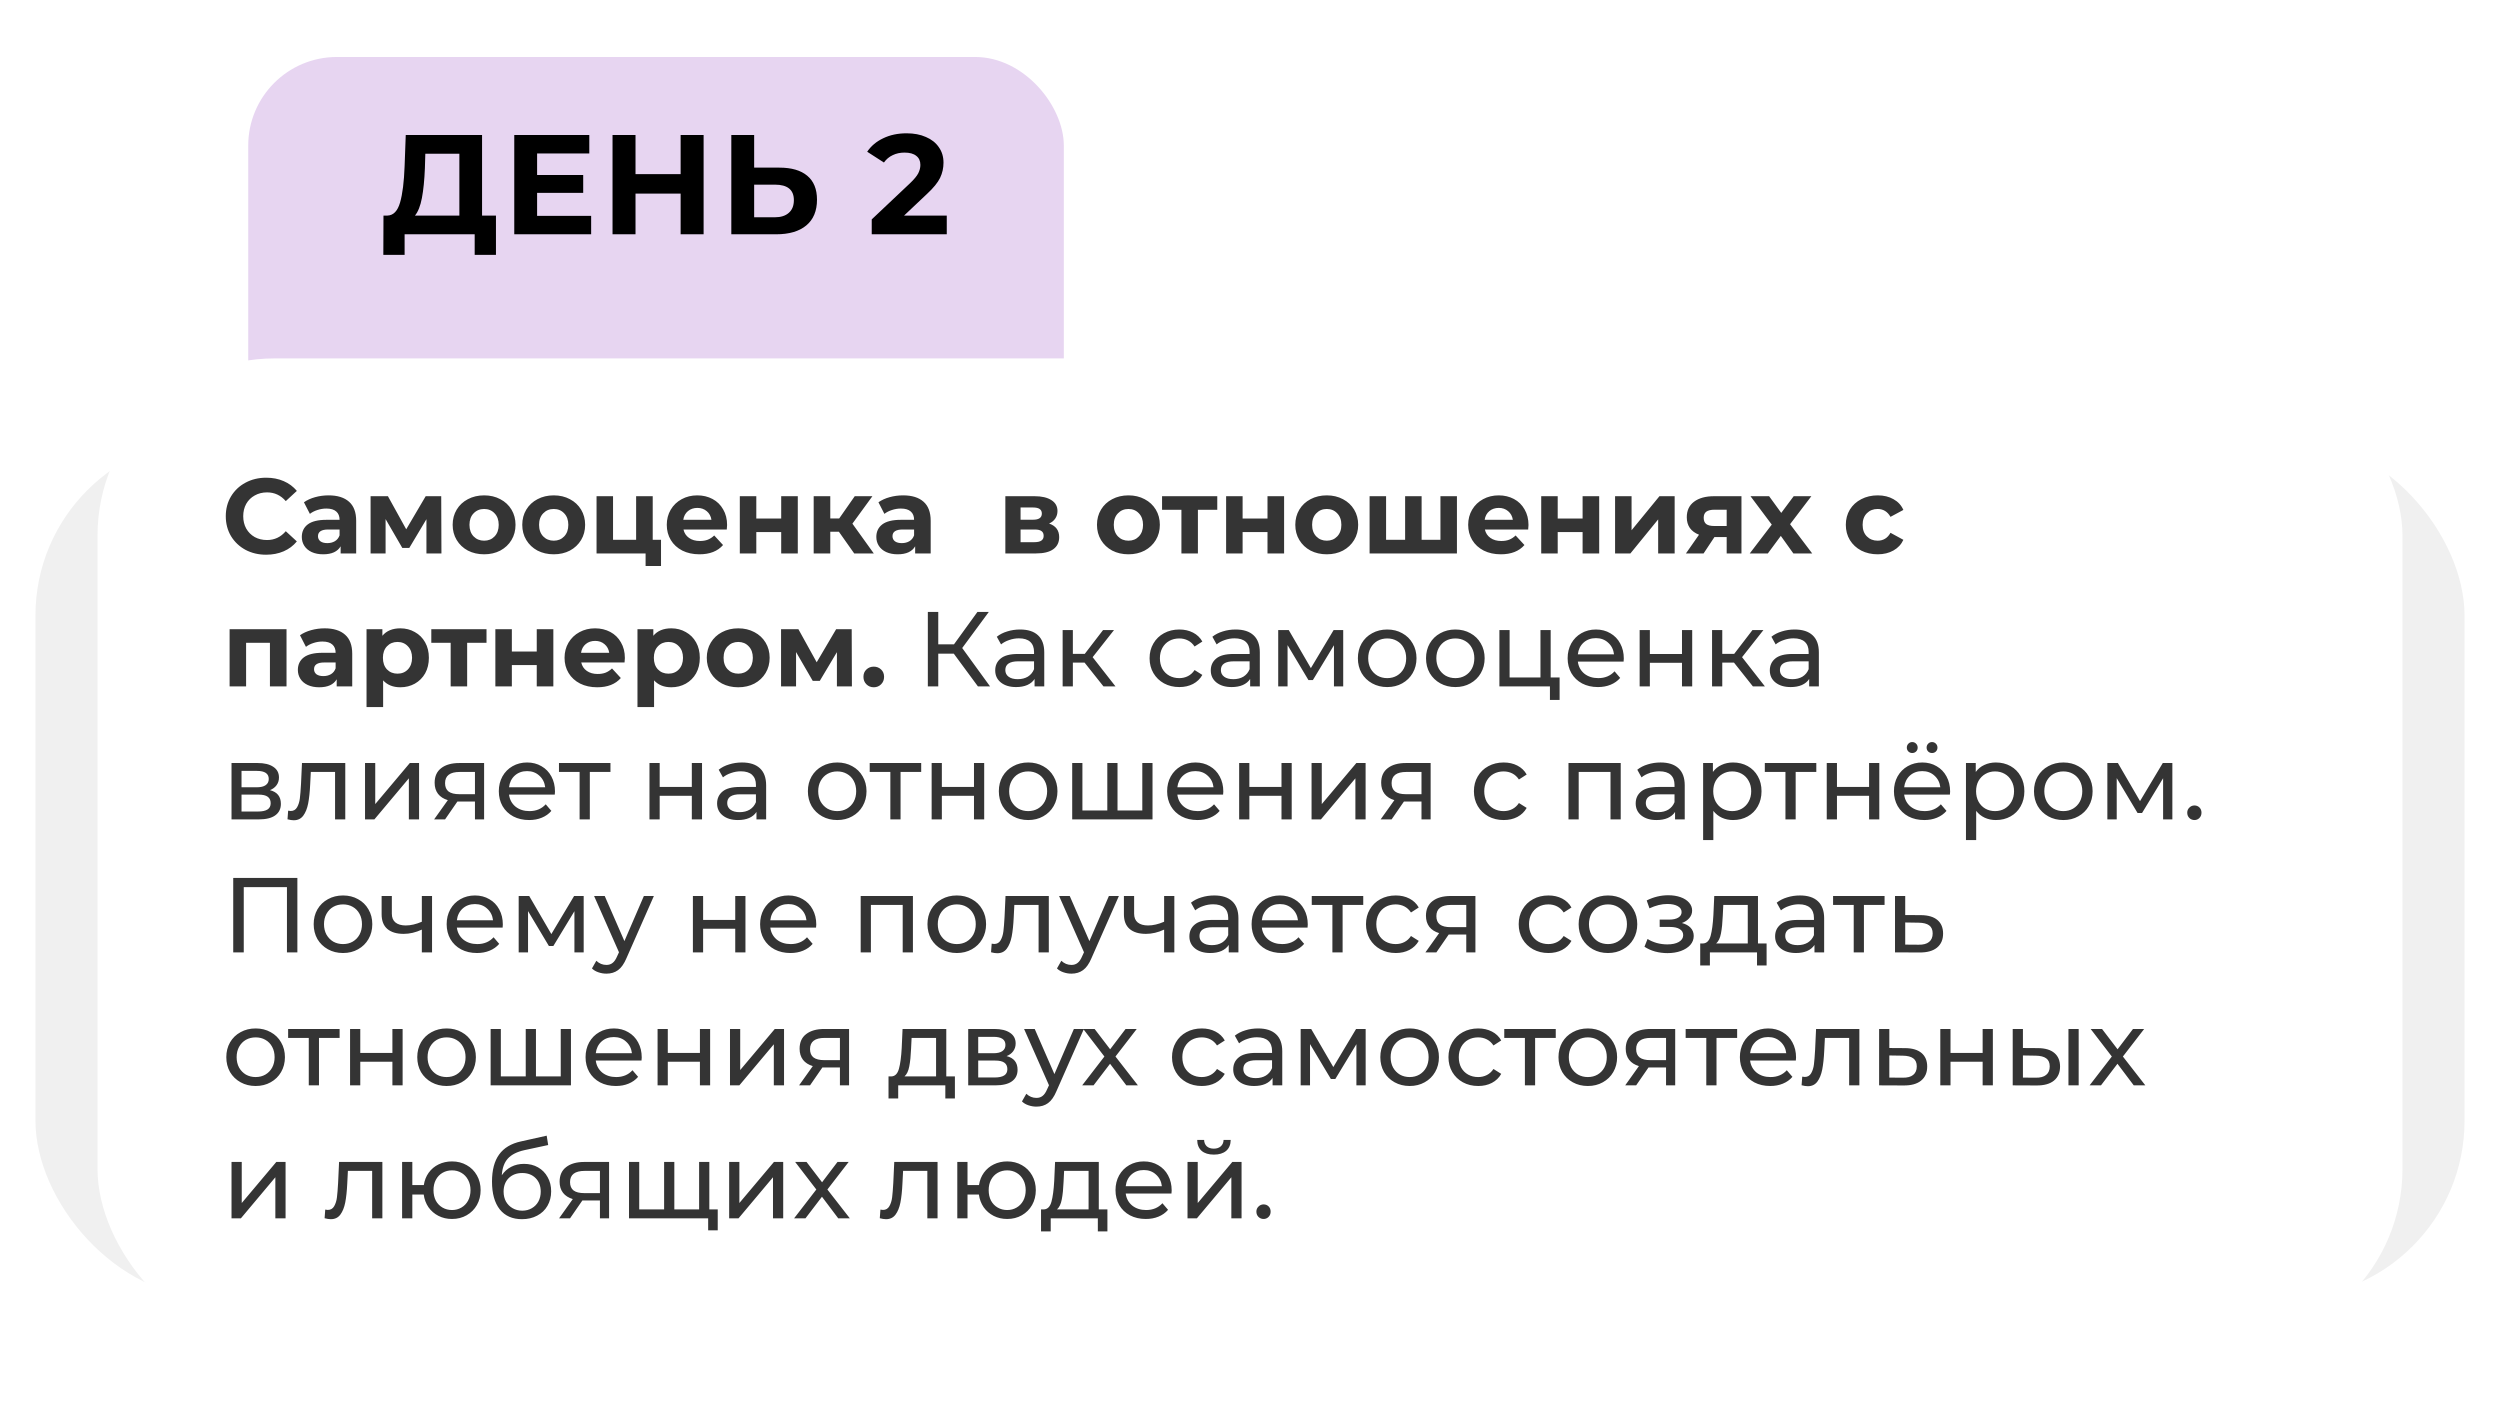 <?xml version="1.0" encoding="UTF-8"?> <svg xmlns="http://www.w3.org/2000/svg" width="282" height="158" viewBox="0 0 282 158" fill="none"> <g filter="url(#filter0_d)"> <rect x="28" y="2.428" width="92" height="67" rx="10" fill="#E7D5F1"></rect> </g> <g filter="url(#filter1_d)"> <rect x="4" y="45.428" width="274" height="97" rx="20" fill="#F0F0F0"></rect> </g> <g filter="url(#filter2_d)"> <rect x="11" y="38.428" width="260" height="111.429" rx="20" fill="white"></rect> </g> <path d="M55.944 24.317V28.748H53.544V26.428H45.64V28.748H43.24L43.256 24.317H43.704C44.376 24.295 44.851 23.805 45.128 22.845C45.405 21.884 45.576 20.514 45.64 18.733L45.768 15.229H54.376V24.317H55.944ZM47.928 18.973C47.875 20.306 47.763 21.426 47.592 22.332C47.421 23.229 47.16 23.89 46.808 24.317H51.816V17.34H47.976L47.928 18.973ZM66.681 24.349V26.428H58.009V15.229H66.473V17.308H60.585V19.741H65.785V21.756H60.585V24.349H66.681ZM79.367 15.229V26.428H76.775V21.837H71.686V26.428H69.094V15.229H71.686V19.645H76.775V15.229H79.367ZM87.917 18.909C89.282 18.909 90.327 19.212 91.053 19.82C91.789 20.428 92.157 21.33 92.157 22.524C92.157 23.794 91.751 24.765 90.941 25.436C90.141 26.098 89.01 26.428 87.549 26.428H82.493V15.229H85.069V18.909H87.917ZM87.405 24.509C88.077 24.509 88.599 24.343 88.973 24.012C89.357 23.682 89.549 23.202 89.549 22.573C89.549 21.41 88.834 20.828 87.405 20.828H85.069V24.509H87.405ZM106.795 24.317V26.428H98.331V24.748L102.651 20.669C103.11 20.231 103.419 19.858 103.579 19.549C103.739 19.229 103.819 18.914 103.819 18.605C103.819 18.157 103.664 17.815 103.355 17.581C103.056 17.335 102.614 17.212 102.027 17.212C101.536 17.212 101.094 17.308 100.699 17.5C100.304 17.682 99.974 17.959 99.707 18.332L97.819 17.116C98.257 16.466 98.859 15.959 99.627 15.597C100.395 15.223 101.275 15.037 102.267 15.037C103.099 15.037 103.824 15.175 104.443 15.453C105.072 15.719 105.558 16.103 105.899 16.605C106.251 17.095 106.427 17.677 106.427 18.349C106.427 18.956 106.299 19.527 106.043 20.061C105.787 20.594 105.291 21.202 104.555 21.884L101.979 24.317H106.795Z" fill="black"></path> <path d="M30.016 62.572C29.16 62.572 28.384 62.389 27.688 62.02C27 61.645 26.456 61.129 26.056 60.472C25.664 59.809 25.468 59.06 25.468 58.228C25.468 57.397 25.664 56.653 26.056 55.996C26.456 55.333 27 54.816 27.688 54.449C28.384 54.072 29.164 53.885 30.028 53.885C30.756 53.885 31.412 54.013 31.996 54.269C32.588 54.525 33.084 54.892 33.484 55.373L32.236 56.525C31.668 55.868 30.964 55.541 30.124 55.541C29.604 55.541 29.14 55.657 28.732 55.889C28.324 56.112 28.004 56.428 27.772 56.837C27.548 57.245 27.436 57.709 27.436 58.228C27.436 58.748 27.548 59.212 27.772 59.62C28.004 60.029 28.324 60.349 28.732 60.581C29.14 60.804 29.604 60.916 30.124 60.916C30.964 60.916 31.668 60.584 32.236 59.92L33.484 61.072C33.084 61.56 32.588 61.932 31.996 62.188C31.404 62.444 30.744 62.572 30.016 62.572ZM37.068 55.877C38.068 55.877 38.836 56.117 39.372 56.596C39.908 57.069 40.176 57.785 40.176 58.745V62.428H38.424V61.624C38.072 62.224 37.416 62.525 36.456 62.525C35.96 62.525 35.528 62.441 35.16 62.273C34.8 62.105 34.524 61.873 34.332 61.577C34.14 61.281 34.044 60.944 34.044 60.569C34.044 59.968 34.268 59.496 34.716 59.153C35.172 58.809 35.872 58.636 36.816 58.636H38.304C38.304 58.228 38.18 57.916 37.932 57.7C37.684 57.477 37.312 57.364 36.816 57.364C36.472 57.364 36.132 57.42 35.796 57.532C35.468 57.636 35.188 57.781 34.956 57.965L34.284 56.657C34.636 56.408 35.056 56.217 35.544 56.081C36.04 55.944 36.548 55.877 37.068 55.877ZM36.924 61.264C37.244 61.264 37.528 61.193 37.776 61.048C38.024 60.897 38.2 60.676 38.304 60.389V59.728H37.02C36.252 59.728 35.868 59.98 35.868 60.484C35.868 60.724 35.96 60.916 36.144 61.06C36.336 61.197 36.596 61.264 36.924 61.264ZM48.102 62.428V58.565L46.17 61.804H45.378L43.494 58.553V62.428H41.802V55.972H43.758L45.822 59.705L48.018 55.972H49.77L49.794 62.428H48.102ZM54.611 62.525C53.931 62.525 53.319 62.385 52.776 62.105C52.239 61.816 51.819 61.42 51.516 60.916C51.212 60.413 51.059 59.84 51.059 59.2C51.059 58.56 51.212 57.989 51.516 57.484C51.819 56.98 52.239 56.589 52.776 56.309C53.319 56.02 53.931 55.877 54.611 55.877C55.291 55.877 55.9 56.02 56.435 56.309C56.971 56.589 57.392 56.98 57.696 57.484C57.999 57.989 58.151 58.56 58.151 59.2C58.151 59.84 57.999 60.413 57.696 60.916C57.392 61.42 56.971 61.816 56.435 62.105C55.9 62.385 55.291 62.525 54.611 62.525ZM54.611 60.989C55.092 60.989 55.483 60.828 55.788 60.508C56.099 60.181 56.255 59.745 56.255 59.2C56.255 58.657 56.099 58.224 55.788 57.904C55.483 57.577 55.092 57.413 54.611 57.413C54.132 57.413 53.736 57.577 53.423 57.904C53.111 58.224 52.956 58.657 52.956 59.2C52.956 59.745 53.111 60.181 53.423 60.508C53.736 60.828 54.132 60.989 54.611 60.989ZM62.463 62.525C61.783 62.525 61.171 62.385 60.627 62.105C60.091 61.816 59.671 61.42 59.367 60.916C59.063 60.413 58.911 59.84 58.911 59.2C58.911 58.56 59.063 57.989 59.367 57.484C59.671 56.98 60.091 56.589 60.627 56.309C61.171 56.02 61.783 55.877 62.463 55.877C63.143 55.877 63.751 56.02 64.287 56.309C64.823 56.589 65.243 56.98 65.547 57.484C65.851 57.989 66.003 58.56 66.003 59.2C66.003 59.84 65.851 60.413 65.547 60.916C65.243 61.42 64.823 61.816 64.287 62.105C63.751 62.385 63.143 62.525 62.463 62.525ZM62.463 60.989C62.943 60.989 63.335 60.828 63.639 60.508C63.951 60.181 64.107 59.745 64.107 59.2C64.107 58.657 63.951 58.224 63.639 57.904C63.335 57.577 62.943 57.413 62.463 57.413C61.983 57.413 61.587 57.577 61.275 57.904C60.963 58.224 60.807 58.657 60.807 59.2C60.807 59.745 60.963 60.181 61.275 60.508C61.587 60.828 61.983 60.989 62.463 60.989ZM74.563 60.892V63.844H72.823V62.428H67.291V55.972H69.151V60.892H71.755V55.972H73.627V60.892H74.563ZM82.016 59.224C82.016 59.248 82.004 59.416 81.98 59.728H77.096C77.184 60.129 77.392 60.444 77.72 60.676C78.048 60.908 78.456 61.025 78.944 61.025C79.28 61.025 79.576 60.977 79.832 60.88C80.096 60.776 80.34 60.617 80.564 60.401L81.56 61.48C80.952 62.176 80.064 62.525 78.896 62.525C78.168 62.525 77.524 62.385 76.964 62.105C76.404 61.816 75.972 61.42 75.668 60.916C75.364 60.413 75.212 59.84 75.212 59.2C75.212 58.569 75.36 58.001 75.656 57.496C75.96 56.984 76.372 56.589 76.892 56.309C77.42 56.02 78.008 55.877 78.656 55.877C79.288 55.877 79.86 56.013 80.372 56.285C80.884 56.556 81.284 56.949 81.572 57.461C81.868 57.965 82.016 58.553 82.016 59.224ZM78.668 57.292C78.244 57.292 77.888 57.413 77.6 57.653C77.312 57.892 77.136 58.221 77.072 58.636H80.252C80.188 58.228 80.012 57.904 79.724 57.664C79.436 57.416 79.084 57.292 78.668 57.292ZM83.451 55.972H85.311V58.492H88.119V55.972H89.991V62.428H88.119V60.017H85.311V62.428H83.451V55.972ZM94.627 59.98H93.655V62.428H91.783V55.972H93.655V58.48H94.663L96.415 55.972H98.407L96.151 59.069L98.563 62.428H96.355L94.627 59.98ZM101.873 55.877C102.873 55.877 103.641 56.117 104.177 56.596C104.713 57.069 104.981 57.785 104.981 58.745V62.428H103.229V61.624C102.877 62.224 102.221 62.525 101.261 62.525C100.765 62.525 100.333 62.441 99.965 62.273C99.605 62.105 99.329 61.873 99.137 61.577C98.945 61.281 98.849 60.944 98.849 60.569C98.849 59.968 99.073 59.496 99.521 59.153C99.977 58.809 100.677 58.636 101.621 58.636H103.109C103.109 58.228 102.985 57.916 102.737 57.7C102.489 57.477 102.117 57.364 101.621 57.364C101.277 57.364 100.937 57.42 100.601 57.532C100.273 57.636 99.993 57.781 99.761 57.965L99.089 56.657C99.441 56.408 99.861 56.217 100.349 56.081C100.845 55.944 101.353 55.877 101.873 55.877ZM101.729 61.264C102.049 61.264 102.333 61.193 102.581 61.048C102.829 60.897 103.005 60.676 103.109 60.389V59.728H101.825C101.057 59.728 100.673 59.98 100.673 60.484C100.673 60.724 100.765 60.916 100.949 61.06C101.141 61.197 101.401 61.264 101.729 61.264ZM118.336 59.056C119.096 59.312 119.476 59.825 119.476 60.593C119.476 61.176 119.256 61.629 118.816 61.949C118.376 62.269 117.72 62.428 116.848 62.428H113.404V55.972H116.704C117.512 55.972 118.144 56.12 118.6 56.416C119.056 56.705 119.284 57.112 119.284 57.641C119.284 57.961 119.2 58.245 119.032 58.492C118.872 58.733 118.64 58.92 118.336 59.056ZM115.12 58.624H116.536C117.192 58.624 117.52 58.392 117.52 57.928C117.52 57.472 117.192 57.245 116.536 57.245H115.12V58.624ZM116.692 61.157C117.38 61.157 117.724 60.92 117.724 60.449C117.724 60.2 117.644 60.02 117.484 59.908C117.324 59.788 117.072 59.728 116.728 59.728H115.12V61.157H116.692ZM127.291 62.525C126.611 62.525 125.999 62.385 125.455 62.105C124.919 61.816 124.499 61.42 124.195 60.916C123.891 60.413 123.739 59.84 123.739 59.2C123.739 58.56 123.891 57.989 124.195 57.484C124.499 56.98 124.919 56.589 125.455 56.309C125.999 56.02 126.611 55.877 127.291 55.877C127.971 55.877 128.579 56.02 129.115 56.309C129.651 56.589 130.071 56.98 130.375 57.484C130.679 57.989 130.831 58.56 130.831 59.2C130.831 59.84 130.679 60.413 130.375 60.916C130.071 61.42 129.651 61.816 129.115 62.105C128.579 62.385 127.971 62.525 127.291 62.525ZM127.291 60.989C127.771 60.989 128.163 60.828 128.467 60.508C128.779 60.181 128.935 59.745 128.935 59.2C128.935 58.657 128.779 58.224 128.467 57.904C128.163 57.577 127.771 57.413 127.291 57.413C126.811 57.413 126.415 57.577 126.103 57.904C125.791 58.224 125.635 58.657 125.635 59.2C125.635 59.745 125.791 60.181 126.103 60.508C126.415 60.828 126.811 60.989 127.291 60.989ZM137.308 57.508H135.124V62.428H133.264V57.508H131.08V55.972H137.308V57.508ZM138.306 55.972H140.166V58.492H142.974V55.972H144.846V62.428H142.974V60.017H140.166V62.428H138.306V55.972ZM149.662 62.525C148.982 62.525 148.37 62.385 147.826 62.105C147.29 61.816 146.87 61.42 146.566 60.916C146.262 60.413 146.11 59.84 146.11 59.2C146.11 58.56 146.262 57.989 146.566 57.484C146.87 56.98 147.29 56.589 147.826 56.309C148.37 56.02 148.982 55.877 149.662 55.877C150.342 55.877 150.95 56.02 151.486 56.309C152.022 56.589 152.442 56.98 152.746 57.484C153.05 57.989 153.202 58.56 153.202 59.2C153.202 59.84 153.05 60.413 152.746 60.916C152.442 61.42 152.022 61.816 151.486 62.105C150.95 62.385 150.342 62.525 149.662 62.525ZM149.662 60.989C150.142 60.989 150.534 60.828 150.838 60.508C151.15 60.181 151.306 59.745 151.306 59.2C151.306 58.657 151.15 58.224 150.838 57.904C150.534 57.577 150.142 57.413 149.662 57.413C149.182 57.413 148.786 57.577 148.474 57.904C148.162 58.224 148.006 58.657 148.006 59.2C148.006 59.745 148.162 60.181 148.474 60.508C148.786 60.828 149.182 60.989 149.662 60.989ZM164.342 55.972V62.428H154.49V55.972H156.35V60.892H158.498V55.972H160.358V60.892H162.482V55.972H164.342ZM172.414 59.224C172.414 59.248 172.402 59.416 172.378 59.728H167.494C167.582 60.129 167.79 60.444 168.118 60.676C168.446 60.908 168.854 61.025 169.342 61.025C169.678 61.025 169.974 60.977 170.23 60.88C170.494 60.776 170.738 60.617 170.962 60.401L171.958 61.48C171.35 62.176 170.462 62.525 169.294 62.525C168.566 62.525 167.922 62.385 167.362 62.105C166.802 61.816 166.37 61.42 166.066 60.916C165.762 60.413 165.61 59.84 165.61 59.2C165.61 58.569 165.758 58.001 166.054 57.496C166.358 56.984 166.77 56.589 167.29 56.309C167.818 56.02 168.406 55.877 169.054 55.877C169.686 55.877 170.258 56.013 170.77 56.285C171.282 56.556 171.682 56.949 171.97 57.461C172.266 57.965 172.414 58.553 172.414 59.224ZM169.066 57.292C168.642 57.292 168.286 57.413 167.998 57.653C167.71 57.892 167.534 58.221 167.47 58.636H170.65C170.586 58.228 170.41 57.904 170.122 57.664C169.834 57.416 169.482 57.292 169.066 57.292ZM173.849 55.972H175.709V58.492H178.517V55.972H180.389V62.428H178.517V60.017H175.709V62.428H173.849V55.972ZM182.181 55.972H184.041V59.812L187.185 55.972H188.901V62.428H187.041V58.589L183.909 62.428H182.181V55.972ZM196.437 55.972V62.428H194.769V60.581H193.389L192.165 62.428H190.173L191.649 60.316C191.201 60.141 190.857 59.889 190.617 59.56C190.385 59.224 190.269 58.821 190.269 58.349C190.269 57.589 190.541 57.005 191.085 56.596C191.637 56.181 192.393 55.972 193.353 55.972H196.437ZM193.389 57.496C192.989 57.496 192.685 57.569 192.477 57.712C192.277 57.856 192.177 58.089 192.177 58.408C192.177 58.728 192.273 58.965 192.465 59.117C192.665 59.261 192.965 59.333 193.365 59.333H194.769V57.496H193.389ZM202.292 62.428L200.876 60.449L199.412 62.428H197.372L199.856 59.176L197.456 55.972H199.556L200.924 57.856L202.328 55.972H204.32L201.92 59.129L204.416 62.428H202.292ZM211.808 62.525C211.12 62.525 210.5 62.385 209.948 62.105C209.404 61.816 208.976 61.42 208.664 60.916C208.36 60.413 208.208 59.84 208.208 59.2C208.208 58.56 208.36 57.989 208.664 57.484C208.976 56.98 209.404 56.589 209.948 56.309C210.5 56.02 211.12 55.877 211.808 55.877C212.488 55.877 213.08 56.02 213.584 56.309C214.096 56.589 214.468 56.992 214.7 57.52L213.248 58.3C212.912 57.709 212.428 57.413 211.796 57.413C211.308 57.413 210.904 57.572 210.584 57.892C210.264 58.212 210.104 58.648 210.104 59.2C210.104 59.752 210.264 60.188 210.584 60.508C210.904 60.828 211.308 60.989 211.796 60.989C212.436 60.989 212.92 60.693 213.248 60.1L214.7 60.892C214.468 61.404 214.096 61.804 213.584 62.093C213.08 62.38 212.488 62.525 211.808 62.525ZM32.32 70.972V77.428H30.448V72.508H27.76V77.428H25.9V70.972H32.32ZM36.623 70.876C37.623 70.876 38.391 71.117 38.927 71.597C39.463 72.069 39.731 72.784 39.731 73.745V77.428H37.979V76.624C37.627 77.225 36.971 77.525 36.011 77.525C35.515 77.525 35.083 77.441 34.715 77.272C34.355 77.105 34.079 76.873 33.887 76.576C33.695 76.281 33.599 75.945 33.599 75.569C33.599 74.969 33.823 74.496 34.271 74.153C34.727 73.808 35.427 73.636 36.371 73.636H37.859C37.859 73.228 37.735 72.916 37.487 72.701C37.239 72.477 36.867 72.365 36.371 72.365C36.027 72.365 35.687 72.421 35.351 72.532C35.023 72.636 34.743 72.781 34.511 72.965L33.839 71.656C34.191 71.409 34.611 71.216 35.099 71.081C35.595 70.945 36.103 70.876 36.623 70.876ZM36.479 76.264C36.799 76.264 37.083 76.192 37.331 76.049C37.579 75.897 37.755 75.677 37.859 75.388V74.728H36.575C35.807 74.728 35.423 74.981 35.423 75.484C35.423 75.725 35.515 75.916 35.699 76.061C35.891 76.197 36.151 76.264 36.479 76.264ZM45.161 70.876C45.761 70.876 46.305 71.016 46.793 71.296C47.289 71.569 47.677 71.957 47.957 72.46C48.237 72.957 48.377 73.537 48.377 74.201C48.377 74.865 48.237 75.448 47.957 75.953C47.677 76.448 47.289 76.837 46.793 77.117C46.305 77.388 45.761 77.525 45.161 77.525C44.337 77.525 43.689 77.264 43.217 76.745V79.757H41.345V70.972H43.133V71.716C43.597 71.156 44.273 70.876 45.161 70.876ZM44.837 75.989C45.317 75.989 45.709 75.829 46.013 75.508C46.325 75.18 46.481 74.745 46.481 74.201C46.481 73.656 46.325 73.225 46.013 72.904C45.709 72.576 45.317 72.412 44.837 72.412C44.357 72.412 43.961 72.576 43.649 72.904C43.345 73.225 43.193 73.656 43.193 74.201C43.193 74.745 43.345 75.18 43.649 75.508C43.961 75.829 44.357 75.989 44.837 75.989ZM54.879 72.508H52.695V77.428H50.835V72.508H48.651V70.972H54.879V72.508ZM55.877 70.972H57.737V73.493H60.545V70.972H62.417V77.428H60.545V75.016H57.737V77.428H55.877V70.972ZM70.485 74.225C70.485 74.249 70.473 74.416 70.449 74.728H65.565C65.653 75.129 65.861 75.445 66.189 75.677C66.517 75.909 66.925 76.025 67.413 76.025C67.749 76.025 68.045 75.977 68.301 75.88C68.565 75.776 68.809 75.617 69.033 75.4L70.029 76.481C69.421 77.177 68.533 77.525 67.365 77.525C66.637 77.525 65.993 77.385 65.433 77.105C64.873 76.817 64.441 76.421 64.137 75.916C63.833 75.412 63.681 74.841 63.681 74.201C63.681 73.569 63.829 73.001 64.125 72.496C64.429 71.984 64.841 71.588 65.361 71.308C65.889 71.02 66.477 70.876 67.125 70.876C67.757 70.876 68.329 71.013 68.841 71.284C69.353 71.556 69.753 71.948 70.041 72.46C70.337 72.965 70.485 73.552 70.485 74.225ZM67.137 72.293C66.713 72.293 66.357 72.412 66.069 72.653C65.781 72.892 65.605 73.221 65.541 73.636H68.721C68.657 73.228 68.481 72.904 68.193 72.665C67.905 72.416 67.553 72.293 67.137 72.293ZM75.724 70.876C76.323 70.876 76.868 71.016 77.356 71.296C77.852 71.569 78.24 71.957 78.519 72.46C78.799 72.957 78.939 73.537 78.939 74.201C78.939 74.865 78.799 75.448 78.519 75.953C78.24 76.448 77.852 76.837 77.356 77.117C76.868 77.388 76.323 77.525 75.724 77.525C74.9 77.525 74.251 77.264 73.779 76.745V79.757H71.907V70.972H73.695V71.716C74.159 71.156 74.835 70.876 75.724 70.876ZM75.4 75.989C75.879 75.989 76.272 75.829 76.576 75.508C76.888 75.18 77.043 74.745 77.043 74.201C77.043 73.656 76.888 73.225 76.576 72.904C76.272 72.576 75.879 72.412 75.4 72.412C74.919 72.412 74.523 72.576 74.212 72.904C73.907 73.225 73.755 73.656 73.755 74.201C73.755 74.745 73.907 75.18 74.212 75.508C74.523 75.829 74.919 75.989 75.4 75.989ZM83.276 77.525C82.596 77.525 81.984 77.385 81.44 77.105C80.904 76.817 80.484 76.421 80.18 75.916C79.876 75.412 79.724 74.841 79.724 74.201C79.724 73.561 79.876 72.989 80.18 72.484C80.484 71.981 80.904 71.588 81.44 71.308C81.984 71.02 82.596 70.876 83.276 70.876C83.956 70.876 84.564 71.02 85.1 71.308C85.636 71.588 86.056 71.981 86.36 72.484C86.664 72.989 86.816 73.561 86.816 74.201C86.816 74.841 86.664 75.412 86.36 75.916C86.056 76.421 85.636 76.817 85.1 77.105C84.564 77.385 83.956 77.525 83.276 77.525ZM83.276 75.989C83.756 75.989 84.148 75.829 84.452 75.508C84.764 75.18 84.92 74.745 84.92 74.201C84.92 73.656 84.764 73.225 84.452 72.904C84.148 72.576 83.756 72.412 83.276 72.412C82.796 72.412 82.4 72.576 82.088 72.904C81.776 73.225 81.62 73.656 81.62 74.201C81.62 74.745 81.776 75.18 82.088 75.508C82.4 75.829 82.796 75.989 83.276 75.989ZM94.403 77.428V73.564L92.471 76.805H91.679L89.795 73.552V77.428H88.103V70.972H90.059L92.123 74.704L94.319 70.972H96.071L96.095 77.428H94.403ZM98.56 77.525C98.232 77.525 97.956 77.412 97.732 77.189C97.508 76.965 97.396 76.684 97.396 76.349C97.396 76.004 97.508 75.728 97.732 75.52C97.956 75.305 98.232 75.197 98.56 75.197C98.888 75.197 99.164 75.305 99.388 75.52C99.612 75.728 99.724 76.004 99.724 76.349C99.724 76.684 99.612 76.965 99.388 77.189C99.164 77.412 98.888 77.525 98.56 77.525ZM107.588 73.733H105.836V77.428H104.66V69.028H105.836V72.677H107.612L110.252 69.028H111.536L108.536 73.097L111.68 77.428H110.312L107.588 73.733ZM115.068 71.008C115.948 71.008 116.62 71.225 117.084 71.656C117.556 72.088 117.792 72.733 117.792 73.588V77.428H116.7V76.588C116.508 76.885 116.232 77.112 115.872 77.272C115.52 77.424 115.1 77.501 114.612 77.501C113.9 77.501 113.328 77.329 112.896 76.984C112.472 76.641 112.26 76.189 112.26 75.629C112.26 75.069 112.464 74.621 112.872 74.284C113.28 73.941 113.928 73.769 114.816 73.769H116.64V73.54C116.64 73.044 116.496 72.665 116.208 72.4C115.92 72.136 115.496 72.004 114.936 72.004C114.56 72.004 114.192 72.069 113.832 72.197C113.472 72.317 113.168 72.481 112.92 72.689L112.44 71.825C112.768 71.561 113.16 71.361 113.616 71.225C114.072 71.081 114.556 71.008 115.068 71.008ZM114.804 76.612C115.244 76.612 115.624 76.516 115.944 76.325C116.264 76.124 116.496 75.844 116.64 75.484V74.597H114.864C113.888 74.597 113.4 74.924 113.4 75.581C113.4 75.9 113.524 76.153 113.772 76.337C114.02 76.52 114.364 76.612 114.804 76.612ZM122.338 74.74H121.018V77.428H119.866V71.069H121.018V73.757H122.362L124.426 71.069H125.662L123.25 74.129L125.83 77.428H124.474L122.338 74.74ZM133.033 77.501C132.385 77.501 131.805 77.361 131.293 77.081C130.789 76.8 130.393 76.416 130.105 75.928C129.817 75.433 129.673 74.873 129.673 74.249C129.673 73.624 129.817 73.069 130.105 72.581C130.393 72.085 130.789 71.701 131.293 71.428C131.805 71.148 132.385 71.008 133.033 71.008C133.609 71.008 134.121 71.124 134.569 71.356C135.025 71.588 135.377 71.924 135.625 72.365L134.749 72.928C134.549 72.624 134.301 72.397 134.005 72.245C133.709 72.093 133.381 72.016 133.021 72.016C132.605 72.016 132.229 72.109 131.893 72.293C131.565 72.477 131.305 72.74 131.113 73.085C130.929 73.421 130.837 73.808 130.837 74.249C130.837 74.697 130.929 75.093 131.113 75.436C131.305 75.772 131.565 76.032 131.893 76.216C132.229 76.4 132.605 76.493 133.021 76.493C133.381 76.493 133.709 76.416 134.005 76.264C134.301 76.112 134.549 75.885 134.749 75.581L135.625 76.132C135.377 76.573 135.025 76.912 134.569 77.153C134.121 77.385 133.609 77.501 133.033 77.501ZM139.384 71.008C140.264 71.008 140.936 71.225 141.4 71.656C141.872 72.088 142.108 72.733 142.108 73.588V77.428H141.016V76.588C140.824 76.885 140.548 77.112 140.188 77.272C139.836 77.424 139.416 77.501 138.928 77.501C138.216 77.501 137.644 77.329 137.212 76.984C136.788 76.641 136.576 76.189 136.576 75.629C136.576 75.069 136.78 74.621 137.188 74.284C137.596 73.941 138.244 73.769 139.132 73.769H140.956V73.54C140.956 73.044 140.812 72.665 140.524 72.4C140.236 72.136 139.812 72.004 139.252 72.004C138.876 72.004 138.508 72.069 138.148 72.197C137.788 72.317 137.484 72.481 137.236 72.689L136.756 71.825C137.084 71.561 137.476 71.361 137.932 71.225C138.388 71.081 138.872 71.008 139.384 71.008ZM139.12 76.612C139.56 76.612 139.94 76.516 140.26 76.325C140.58 76.124 140.812 75.844 140.956 75.484V74.597H139.18C138.204 74.597 137.716 74.924 137.716 75.581C137.716 75.9 137.84 76.153 138.088 76.337C138.336 76.52 138.68 76.612 139.12 76.612ZM151.514 71.069V77.428H150.47V72.784L148.094 76.709H147.59L145.238 72.772V77.428H144.182V71.069H145.37L147.866 75.365L150.434 71.069H151.514ZM156.481 77.501C155.849 77.501 155.281 77.361 154.777 77.081C154.273 76.8 153.877 76.416 153.589 75.928C153.309 75.433 153.169 74.873 153.169 74.249C153.169 73.624 153.309 73.069 153.589 72.581C153.877 72.085 154.273 71.701 154.777 71.428C155.281 71.148 155.849 71.008 156.481 71.008C157.113 71.008 157.677 71.148 158.173 71.428C158.677 71.701 159.069 72.085 159.349 72.581C159.637 73.069 159.781 73.624 159.781 74.249C159.781 74.873 159.637 75.433 159.349 75.928C159.069 76.416 158.677 76.8 158.173 77.081C157.677 77.361 157.113 77.501 156.481 77.501ZM156.481 76.493C156.889 76.493 157.253 76.4 157.573 76.216C157.901 76.025 158.157 75.76 158.341 75.424C158.525 75.081 158.617 74.689 158.617 74.249C158.617 73.808 158.525 73.421 158.341 73.085C158.157 72.74 157.901 72.477 157.573 72.293C157.253 72.109 156.889 72.016 156.481 72.016C156.073 72.016 155.705 72.109 155.377 72.293C155.057 72.477 154.801 72.74 154.609 73.085C154.425 73.421 154.333 73.808 154.333 74.249C154.333 74.689 154.425 75.081 154.609 75.424C154.801 75.76 155.057 76.025 155.377 76.216C155.705 76.4 156.073 76.493 156.481 76.493ZM164.168 77.501C163.536 77.501 162.968 77.361 162.464 77.081C161.96 76.8 161.564 76.416 161.276 75.928C160.996 75.433 160.856 74.873 160.856 74.249C160.856 73.624 160.996 73.069 161.276 72.581C161.564 72.085 161.96 71.701 162.464 71.428C162.968 71.148 163.536 71.008 164.168 71.008C164.8 71.008 165.364 71.148 165.86 71.428C166.364 71.701 166.756 72.085 167.036 72.581C167.324 73.069 167.468 73.624 167.468 74.249C167.468 74.873 167.324 75.433 167.036 75.928C166.756 76.416 166.364 76.8 165.86 77.081C165.364 77.361 164.8 77.501 164.168 77.501ZM164.168 76.493C164.576 76.493 164.94 76.4 165.26 76.216C165.588 76.025 165.844 75.76 166.028 75.424C166.212 75.081 166.304 74.689 166.304 74.249C166.304 73.808 166.212 73.421 166.028 73.085C165.844 72.74 165.588 72.477 165.26 72.293C164.94 72.109 164.576 72.016 164.168 72.016C163.76 72.016 163.392 72.109 163.064 72.293C162.744 72.477 162.488 72.74 162.296 73.085C162.112 73.421 162.02 73.808 162.02 74.249C162.02 74.689 162.112 75.081 162.296 75.424C162.488 75.76 162.744 76.025 163.064 76.216C163.392 76.4 163.76 76.493 164.168 76.493ZM175.924 76.421V78.953H174.832V77.428H169.132V71.069H170.284V76.421H173.764V71.069H174.916V76.421H175.924ZM183.165 74.284C183.165 74.373 183.157 74.489 183.141 74.632H177.981C178.053 75.192 178.297 75.644 178.713 75.989C179.137 76.325 179.661 76.493 180.285 76.493C181.045 76.493 181.657 76.237 182.121 75.725L182.757 76.469C182.469 76.805 182.109 77.061 181.677 77.237C181.253 77.412 180.777 77.501 180.249 77.501C179.577 77.501 178.981 77.365 178.461 77.093C177.941 76.812 177.537 76.424 177.249 75.928C176.969 75.433 176.829 74.873 176.829 74.249C176.829 73.632 176.965 73.076 177.237 72.581C177.517 72.085 177.897 71.701 178.377 71.428C178.865 71.148 179.413 71.008 180.021 71.008C180.629 71.008 181.169 71.148 181.641 71.428C182.121 71.701 182.493 72.085 182.757 72.581C183.029 73.076 183.165 73.644 183.165 74.284ZM180.021 71.981C179.469 71.981 179.005 72.148 178.629 72.484C178.261 72.82 178.045 73.26 177.981 73.805H182.061C181.997 73.269 181.777 72.832 181.401 72.496C181.033 72.153 180.573 71.981 180.021 71.981ZM184.952 71.069H186.104V73.769H189.728V71.069H190.88V77.428H189.728V74.764H186.104V77.428H184.952V71.069ZM195.592 74.74H194.272V77.428H193.12V71.069H194.272V73.757H195.616L197.68 71.069H198.916L196.504 74.129L199.084 77.428H197.728L195.592 74.74ZM202.443 71.008C203.323 71.008 203.995 71.225 204.459 71.656C204.931 72.088 205.167 72.733 205.167 73.588V77.428H204.075V76.588C203.883 76.885 203.607 77.112 203.247 77.272C202.895 77.424 202.475 77.501 201.987 77.501C201.275 77.501 200.703 77.329 200.271 76.984C199.847 76.641 199.635 76.189 199.635 75.629C199.635 75.069 199.839 74.621 200.247 74.284C200.655 73.941 201.303 73.769 202.191 73.769H204.015V73.54C204.015 73.044 203.871 72.665 203.583 72.4C203.295 72.136 202.871 72.004 202.311 72.004C201.935 72.004 201.567 72.069 201.207 72.197C200.847 72.317 200.543 72.481 200.295 72.689L199.815 71.825C200.143 71.561 200.535 71.361 200.991 71.225C201.447 71.081 201.931 71.008 202.443 71.008ZM202.179 76.612C202.619 76.612 202.999 76.516 203.319 76.325C203.639 76.124 203.871 75.844 204.015 75.484V74.597H202.239C201.263 74.597 200.775 74.924 200.775 75.581C200.775 75.9 200.899 76.153 201.147 76.337C201.395 76.52 201.739 76.612 202.179 76.612ZM30.448 89.129C31.272 89.337 31.684 89.853 31.684 90.677C31.684 91.237 31.472 91.668 31.048 91.972C30.632 92.276 30.008 92.428 29.176 92.428H26.116V86.069H29.068C29.82 86.069 30.408 86.213 30.832 86.501C31.256 86.781 31.468 87.18 31.468 87.701C31.468 88.037 31.376 88.329 31.192 88.576C31.016 88.817 30.768 89.001 30.448 89.129ZM27.244 88.805H28.972C29.412 88.805 29.744 88.725 29.968 88.564C30.2 88.404 30.316 88.172 30.316 87.868C30.316 87.26 29.868 86.957 28.972 86.957H27.244V88.805ZM29.092 91.54C29.572 91.54 29.932 91.465 30.172 91.312C30.412 91.16 30.532 90.924 30.532 90.605C30.532 90.276 30.42 90.032 30.196 89.873C29.98 89.713 29.636 89.632 29.164 89.632H27.244V91.54H29.092ZM38.947 86.069V92.428H37.795V87.076H35.059L34.987 88.493C34.947 89.349 34.871 90.064 34.759 90.641C34.647 91.209 34.463 91.665 34.207 92.008C33.951 92.353 33.595 92.525 33.139 92.525C32.931 92.525 32.695 92.489 32.431 92.416L32.503 91.445C32.607 91.469 32.703 91.481 32.791 91.481C33.111 91.481 33.351 91.341 33.511 91.061C33.671 90.781 33.775 90.448 33.823 90.064C33.871 89.68 33.915 89.132 33.955 88.421L34.063 86.069H38.947ZM41.175 86.069H42.327V90.701L46.227 86.069H47.271V92.428H46.119V87.796L42.231 92.428H41.175V86.069ZM54.607 86.069V92.428H53.575V90.412H51.727H51.595L50.203 92.428H48.967L50.515 90.257C50.035 90.112 49.667 89.876 49.411 89.549C49.155 89.213 49.027 88.796 49.027 88.3C49.027 87.573 49.275 87.02 49.771 86.644C50.267 86.26 50.951 86.069 51.823 86.069H54.607ZM50.203 88.337C50.203 88.76 50.335 89.076 50.599 89.284C50.871 89.484 51.275 89.585 51.811 89.585H53.575V87.076H51.859C50.755 87.076 50.203 87.496 50.203 88.337ZM62.602 89.284C62.602 89.373 62.594 89.489 62.578 89.632H57.418C57.49 90.192 57.734 90.644 58.15 90.989C58.574 91.325 59.098 91.493 59.722 91.493C60.482 91.493 61.094 91.237 61.558 90.725L62.194 91.469C61.906 91.805 61.546 92.061 61.114 92.237C60.69 92.412 60.214 92.501 59.686 92.501C59.014 92.501 58.418 92.365 57.898 92.093C57.378 91.812 56.974 91.424 56.686 90.928C56.406 90.433 56.266 89.873 56.266 89.249C56.266 88.632 56.402 88.076 56.674 87.581C56.954 87.085 57.334 86.701 57.814 86.428C58.302 86.148 58.85 86.008 59.458 86.008C60.066 86.008 60.606 86.148 61.078 86.428C61.558 86.701 61.93 87.085 62.194 87.581C62.466 88.076 62.602 88.644 62.602 89.284ZM59.458 86.981C58.906 86.981 58.442 87.148 58.066 87.484C57.698 87.82 57.482 88.26 57.418 88.805H61.498C61.434 88.269 61.214 87.832 60.838 87.496C60.47 87.153 60.01 86.981 59.458 86.981ZM68.86 87.076H66.532V92.428H65.38V87.076H63.052V86.069H68.86V87.076ZM73.26 86.069H74.412V88.769H78.037V86.069H79.189V92.428H78.037V89.764H74.412V92.428H73.26V86.069ZM83.697 86.008C84.576 86.008 85.249 86.225 85.713 86.656C86.184 87.088 86.421 87.733 86.421 88.588V92.428H85.329V91.588C85.136 91.885 84.861 92.112 84.501 92.272C84.148 92.424 83.728 92.501 83.24 92.501C82.528 92.501 81.957 92.329 81.525 91.984C81.1 91.641 80.888 91.189 80.888 90.629C80.888 90.069 81.093 89.621 81.501 89.284C81.909 88.941 82.556 88.769 83.445 88.769H85.269V88.54C85.269 88.044 85.124 87.665 84.837 87.4C84.549 87.136 84.124 87.004 83.564 87.004C83.189 87.004 82.82 87.069 82.46 87.197C82.1 87.317 81.796 87.481 81.549 87.689L81.069 86.825C81.397 86.561 81.788 86.361 82.245 86.225C82.701 86.081 83.184 86.008 83.697 86.008ZM83.433 91.612C83.873 91.612 84.252 91.516 84.573 91.325C84.892 91.124 85.124 90.844 85.269 90.484V89.597H83.493C82.516 89.597 82.028 89.924 82.028 90.581C82.028 90.9 82.153 91.153 82.4 91.337C82.648 91.52 82.993 91.612 83.433 91.612ZM94.442 92.501C93.81 92.501 93.242 92.361 92.738 92.081C92.234 91.8 91.838 91.416 91.55 90.928C91.27 90.433 91.13 89.873 91.13 89.249C91.13 88.624 91.27 88.069 91.55 87.581C91.838 87.085 92.234 86.701 92.738 86.428C93.242 86.148 93.81 86.008 94.442 86.008C95.074 86.008 95.638 86.148 96.134 86.428C96.638 86.701 97.03 87.085 97.31 87.581C97.598 88.069 97.742 88.624 97.742 89.249C97.742 89.873 97.598 90.433 97.31 90.928C97.03 91.416 96.638 91.8 96.134 92.081C95.638 92.361 95.074 92.501 94.442 92.501ZM94.442 91.493C94.85 91.493 95.214 91.4 95.534 91.216C95.862 91.025 96.118 90.76 96.302 90.424C96.486 90.081 96.578 89.689 96.578 89.249C96.578 88.808 96.486 88.421 96.302 88.085C96.118 87.74 95.862 87.477 95.534 87.293C95.214 87.109 94.85 87.016 94.442 87.016C94.034 87.016 93.666 87.109 93.338 87.293C93.018 87.477 92.762 87.74 92.57 88.085C92.386 88.421 92.294 88.808 92.294 89.249C92.294 89.689 92.386 90.081 92.57 90.424C92.762 90.76 93.018 91.025 93.338 91.216C93.666 91.4 94.034 91.493 94.442 91.493ZM103.911 87.076H101.583V92.428H100.431V87.076H98.103V86.069H103.911V87.076ZM105.089 86.069H106.241V88.769H109.865V86.069H111.017V92.428H109.865V89.764H106.241V92.428H105.089V86.069ZM115.981 92.501C115.349 92.501 114.781 92.361 114.277 92.081C113.773 91.8 113.377 91.416 113.089 90.928C112.809 90.433 112.669 89.873 112.669 89.249C112.669 88.624 112.809 88.069 113.089 87.581C113.377 87.085 113.773 86.701 114.277 86.428C114.781 86.148 115.349 86.008 115.981 86.008C116.613 86.008 117.177 86.148 117.673 86.428C118.177 86.701 118.569 87.085 118.849 87.581C119.137 88.069 119.281 88.624 119.281 89.249C119.281 89.873 119.137 90.433 118.849 90.928C118.569 91.416 118.177 91.8 117.673 92.081C117.177 92.361 116.613 92.501 115.981 92.501ZM115.981 91.493C116.389 91.493 116.753 91.4 117.073 91.216C117.401 91.025 117.657 90.76 117.841 90.424C118.025 90.081 118.117 89.689 118.117 89.249C118.117 88.808 118.025 88.421 117.841 88.085C117.657 87.74 117.401 87.477 117.073 87.293C116.753 87.109 116.389 87.016 115.981 87.016C115.573 87.016 115.205 87.109 114.877 87.293C114.557 87.477 114.301 87.74 114.109 88.085C113.925 88.421 113.833 88.808 113.833 89.249C113.833 89.689 113.925 90.081 114.109 90.424C114.301 90.76 114.557 91.025 114.877 91.216C115.205 91.4 115.573 91.493 115.981 91.493ZM130.004 86.069V92.428H120.944V86.069H122.096V91.421H124.904V86.069H126.056V91.421H128.852V86.069H130.004ZM137.989 89.284C137.989 89.373 137.981 89.489 137.965 89.632H132.805C132.877 90.192 133.121 90.644 133.537 90.989C133.961 91.325 134.485 91.493 135.109 91.493C135.869 91.493 136.481 91.237 136.945 90.725L137.581 91.469C137.293 91.805 136.933 92.061 136.501 92.237C136.077 92.412 135.601 92.501 135.073 92.501C134.401 92.501 133.805 92.365 133.285 92.093C132.765 91.812 132.361 91.424 132.073 90.928C131.793 90.433 131.653 89.873 131.653 89.249C131.653 88.632 131.789 88.076 132.061 87.581C132.341 87.085 132.721 86.701 133.201 86.428C133.689 86.148 134.237 86.008 134.845 86.008C135.453 86.008 135.993 86.148 136.465 86.428C136.945 86.701 137.317 87.085 137.581 87.581C137.853 88.076 137.989 88.644 137.989 89.284ZM134.845 86.981C134.293 86.981 133.829 87.148 133.453 87.484C133.085 87.82 132.869 88.26 132.805 88.805H136.885C136.821 88.269 136.601 87.832 136.225 87.496C135.857 87.153 135.397 86.981 134.845 86.981ZM139.776 86.069H140.928V88.769H144.552V86.069H145.704V92.428H144.552V89.764H140.928V92.428H139.776V86.069ZM147.944 86.069H149.096V90.701L152.996 86.069H154.04V92.428H152.888V87.796L149 92.428H147.944V86.069ZM161.376 86.069V92.428H160.344V90.412H158.496H158.364L156.972 92.428H155.736L157.284 90.257C156.804 90.112 156.436 89.876 156.18 89.549C155.924 89.213 155.796 88.796 155.796 88.3C155.796 87.573 156.044 87.02 156.54 86.644C157.036 86.26 157.72 86.069 158.592 86.069H161.376ZM156.972 88.337C156.972 88.76 157.104 89.076 157.368 89.284C157.64 89.484 158.044 89.585 158.58 89.585H160.344V87.076H158.628C157.524 87.076 156.972 87.496 156.972 88.337ZM169.618 92.501C168.97 92.501 168.39 92.361 167.878 92.081C167.374 91.8 166.978 91.416 166.69 90.928C166.402 90.433 166.258 89.873 166.258 89.249C166.258 88.624 166.402 88.069 166.69 87.581C166.978 87.085 167.374 86.701 167.878 86.428C168.39 86.148 168.97 86.008 169.618 86.008C170.194 86.008 170.706 86.124 171.154 86.356C171.61 86.588 171.962 86.924 172.21 87.365L171.334 87.928C171.134 87.624 170.886 87.397 170.59 87.245C170.294 87.093 169.966 87.016 169.606 87.016C169.19 87.016 168.814 87.109 168.478 87.293C168.15 87.477 167.89 87.74 167.698 88.085C167.514 88.421 167.422 88.808 167.422 89.249C167.422 89.697 167.514 90.093 167.698 90.436C167.89 90.772 168.15 91.032 168.478 91.216C168.814 91.4 169.19 91.493 169.606 91.493C169.966 91.493 170.294 91.416 170.59 91.264C170.886 91.112 171.134 90.885 171.334 90.581L172.21 91.132C171.962 91.573 171.61 91.912 171.154 92.153C170.706 92.385 170.194 92.501 169.618 92.501ZM182.817 86.069V92.428H181.665V87.076H178.077V92.428H176.925V86.069H182.817ZM187.314 86.008C188.194 86.008 188.866 86.225 189.33 86.656C189.802 87.088 190.038 87.733 190.038 88.588V92.428H188.946V91.588C188.754 91.885 188.478 92.112 188.118 92.272C187.766 92.424 187.346 92.501 186.858 92.501C186.146 92.501 185.574 92.329 185.142 91.984C184.718 91.641 184.506 91.189 184.506 90.629C184.506 90.069 184.71 89.621 185.118 89.284C185.526 88.941 186.174 88.769 187.062 88.769H188.886V88.54C188.886 88.044 188.742 87.665 188.454 87.4C188.166 87.136 187.742 87.004 187.182 87.004C186.806 87.004 186.438 87.069 186.078 87.197C185.718 87.317 185.414 87.481 185.166 87.689L184.686 86.825C185.014 86.561 185.406 86.361 185.862 86.225C186.318 86.081 186.802 86.008 187.314 86.008ZM187.05 91.612C187.49 91.612 187.87 91.516 188.19 91.325C188.51 91.124 188.742 90.844 188.886 90.484V89.597H187.11C186.134 89.597 185.646 89.924 185.646 90.581C185.646 90.9 185.77 91.153 186.018 91.337C186.266 91.52 186.61 91.612 187.05 91.612ZM195.484 86.008C196.1 86.008 196.652 86.144 197.14 86.416C197.628 86.689 198.008 87.069 198.28 87.556C198.56 88.044 198.7 88.609 198.7 89.249C198.7 89.888 198.56 90.457 198.28 90.953C198.008 91.441 197.628 91.82 197.14 92.093C196.652 92.365 196.1 92.501 195.484 92.501C195.028 92.501 194.608 92.412 194.224 92.237C193.848 92.061 193.528 91.805 193.264 91.469V94.757H192.112V86.069H193.216V87.076C193.472 86.725 193.796 86.46 194.188 86.284C194.58 86.1 195.012 86.008 195.484 86.008ZM195.388 91.493C195.796 91.493 196.16 91.4 196.48 91.216C196.808 91.025 197.064 90.76 197.248 90.424C197.44 90.081 197.536 89.689 197.536 89.249C197.536 88.808 197.44 88.421 197.248 88.085C197.064 87.74 196.808 87.477 196.48 87.293C196.16 87.109 195.796 87.016 195.388 87.016C194.988 87.016 194.624 87.112 194.296 87.305C193.976 87.489 193.72 87.749 193.528 88.085C193.344 88.421 193.252 88.808 193.252 89.249C193.252 89.689 193.344 90.081 193.528 90.424C193.712 90.76 193.968 91.025 194.296 91.216C194.624 91.4 194.988 91.493 195.388 91.493ZM204.879 87.076H202.551V92.428H201.399V87.076H199.071V86.069H204.879V87.076ZM206.057 86.069H207.209V88.769H210.833V86.069H211.985V92.428H210.833V89.764H207.209V92.428H206.057V86.069ZM219.973 89.284C219.973 89.373 219.965 89.489 219.949 89.632H214.789C214.861 90.192 215.105 90.644 215.521 90.989C215.945 91.325 216.469 91.493 217.093 91.493C217.853 91.493 218.465 91.237 218.929 90.725L219.565 91.469C219.277 91.805 218.917 92.061 218.485 92.237C218.061 92.412 217.585 92.501 217.057 92.501C216.385 92.501 215.789 92.365 215.269 92.093C214.749 91.812 214.345 91.424 214.057 90.928C213.777 90.433 213.637 89.873 213.637 89.249C213.637 88.632 213.773 88.076 214.045 87.581C214.325 87.085 214.705 86.701 215.185 86.428C215.673 86.148 216.221 86.008 216.829 86.008C217.437 86.008 217.977 86.148 218.449 86.428C218.929 86.701 219.301 87.085 219.565 87.581C219.837 88.076 219.973 88.644 219.973 89.284ZM216.829 86.981C216.277 86.981 215.813 87.148 215.437 87.484C215.069 87.82 214.853 88.26 214.789 88.805H218.869C218.805 88.269 218.585 87.832 218.209 87.496C217.841 87.153 217.381 86.981 216.829 86.981ZM215.701 84.941C215.533 84.941 215.389 84.885 215.269 84.772C215.149 84.653 215.089 84.504 215.089 84.329C215.089 84.153 215.149 84.004 215.269 83.885C215.389 83.764 215.533 83.704 215.701 83.704C215.869 83.704 216.013 83.764 216.133 83.885C216.253 84.004 216.313 84.153 216.313 84.329C216.313 84.504 216.253 84.653 216.133 84.772C216.013 84.885 215.869 84.941 215.701 84.941ZM217.933 84.941C217.765 84.941 217.621 84.885 217.501 84.772C217.381 84.653 217.321 84.504 217.321 84.329C217.321 84.153 217.381 84.004 217.501 83.885C217.621 83.764 217.765 83.704 217.933 83.704C218.101 83.704 218.245 83.764 218.365 83.885C218.485 84.004 218.545 84.153 218.545 84.329C218.545 84.504 218.485 84.653 218.365 84.772C218.245 84.885 218.101 84.941 217.933 84.941ZM225.133 86.008C225.749 86.008 226.301 86.144 226.789 86.416C227.277 86.689 227.657 87.069 227.929 87.556C228.209 88.044 228.349 88.609 228.349 89.249C228.349 89.888 228.209 90.457 227.929 90.953C227.657 91.441 227.277 91.82 226.789 92.093C226.301 92.365 225.749 92.501 225.133 92.501C224.677 92.501 224.257 92.412 223.873 92.237C223.497 92.061 223.177 91.805 222.913 91.469V94.757H221.761V86.069H222.865V87.076C223.121 86.725 223.445 86.46 223.837 86.284C224.229 86.1 224.661 86.008 225.133 86.008ZM225.037 91.493C225.445 91.493 225.809 91.4 226.129 91.216C226.457 91.025 226.713 90.76 226.897 90.424C227.089 90.081 227.185 89.689 227.185 89.249C227.185 88.808 227.089 88.421 226.897 88.085C226.713 87.74 226.457 87.477 226.129 87.293C225.809 87.109 225.445 87.016 225.037 87.016C224.637 87.016 224.273 87.112 223.945 87.305C223.625 87.489 223.369 87.749 223.177 88.085C222.993 88.421 222.901 88.808 222.901 89.249C222.901 89.689 222.993 90.081 223.177 90.424C223.361 90.76 223.617 91.025 223.945 91.216C224.273 91.4 224.637 91.493 225.037 91.493ZM232.746 92.501C232.114 92.501 231.546 92.361 231.042 92.081C230.538 91.8 230.142 91.416 229.854 90.928C229.574 90.433 229.434 89.873 229.434 89.249C229.434 88.624 229.574 88.069 229.854 87.581C230.142 87.085 230.538 86.701 231.042 86.428C231.546 86.148 232.114 86.008 232.746 86.008C233.378 86.008 233.942 86.148 234.438 86.428C234.942 86.701 235.334 87.085 235.614 87.581C235.902 88.069 236.046 88.624 236.046 89.249C236.046 89.873 235.902 90.433 235.614 90.928C235.334 91.416 234.942 91.8 234.438 92.081C233.942 92.361 233.378 92.501 232.746 92.501ZM232.746 91.493C233.154 91.493 233.518 91.4 233.838 91.216C234.166 91.025 234.422 90.76 234.606 90.424C234.79 90.081 234.882 89.689 234.882 89.249C234.882 88.808 234.79 88.421 234.606 88.085C234.422 87.74 234.166 87.477 233.838 87.293C233.518 87.109 233.154 87.016 232.746 87.016C232.338 87.016 231.97 87.109 231.642 87.293C231.322 87.477 231.066 87.74 230.874 88.085C230.69 88.421 230.598 88.808 230.598 89.249C230.598 89.689 230.69 90.081 230.874 90.424C231.066 90.76 231.322 91.025 231.642 91.216C231.97 91.4 232.338 91.493 232.746 91.493ZM245.042 86.069V92.428H243.998V87.784L241.622 91.709H241.118L238.766 87.772V92.428H237.71V86.069H238.898L241.394 90.365L243.962 86.069H245.042ZM247.536 92.501C247.312 92.501 247.12 92.424 246.96 92.272C246.8 92.112 246.72 91.912 246.72 91.672C246.72 91.441 246.8 91.249 246.96 91.097C247.12 90.936 247.312 90.856 247.536 90.856C247.76 90.856 247.948 90.933 248.1 91.085C248.252 91.237 248.328 91.433 248.328 91.672C248.328 91.912 248.248 92.112 248.088 92.272C247.936 92.424 247.752 92.501 247.536 92.501ZM33.544 99.028V107.428H32.368V100.072H27.496V107.428H26.308V99.028H33.544ZM38.696 107.5C38.063 107.5 37.495 107.36 36.992 107.08C36.487 106.8 36.092 106.416 35.803 105.928C35.523 105.432 35.383 104.872 35.383 104.248C35.383 103.624 35.523 103.068 35.803 102.58C36.092 102.084 36.487 101.7 36.992 101.428C37.495 101.148 38.063 101.008 38.696 101.008C39.328 101.008 39.892 101.148 40.388 101.428C40.892 101.7 41.283 102.084 41.563 102.58C41.852 103.068 41.995 103.624 41.995 104.248C41.995 104.872 41.852 105.432 41.563 105.928C41.283 106.416 40.892 106.8 40.388 107.08C39.892 107.36 39.328 107.5 38.696 107.5ZM38.696 106.492C39.103 106.492 39.468 106.4 39.788 106.216C40.115 106.024 40.371 105.76 40.556 105.424C40.739 105.08 40.831 104.688 40.831 104.248C40.831 103.808 40.739 103.42 40.556 103.084C40.371 102.74 40.115 102.476 39.788 102.292C39.468 102.108 39.103 102.016 38.696 102.016C38.288 102.016 37.919 102.108 37.592 102.292C37.272 102.476 37.016 102.74 36.824 103.084C36.639 103.42 36.547 103.808 36.547 104.248C36.547 104.688 36.639 105.08 36.824 105.424C37.016 105.76 37.272 106.024 37.592 106.216C37.919 106.4 38.288 106.492 38.696 106.492ZM48.735 101.068V107.428H47.583V104.86C46.895 105.18 46.211 105.34 45.531 105.34C44.739 105.34 44.127 105.156 43.695 104.788C43.263 104.42 43.047 103.868 43.047 103.132V101.068H44.199V103.06C44.199 103.5 44.335 103.832 44.607 104.056C44.887 104.28 45.275 104.392 45.771 104.392C46.331 104.392 46.935 104.252 47.583 103.972V101.068H48.735ZM56.719 104.284C56.719 104.372 56.712 104.488 56.696 104.632H51.535C51.608 105.192 51.852 105.644 52.267 105.988C52.691 106.324 53.215 106.492 53.84 106.492C54.599 106.492 55.212 106.236 55.675 105.724L56.312 106.468C56.023 106.804 55.663 107.06 55.231 107.236C54.807 107.412 54.331 107.5 53.803 107.5C53.132 107.5 52.535 107.364 52.016 107.092C51.495 106.812 51.092 106.424 50.803 105.928C50.523 105.432 50.383 104.872 50.383 104.248C50.383 103.632 50.52 103.076 50.791 102.58C51.072 102.084 51.452 101.7 51.931 101.428C52.419 101.148 52.968 101.008 53.575 101.008C54.184 101.008 54.724 101.148 55.196 101.428C55.675 101.7 56.047 102.084 56.312 102.58C56.584 103.076 56.719 103.644 56.719 104.284ZM53.575 101.98C53.023 101.98 52.559 102.148 52.184 102.484C51.816 102.82 51.599 103.26 51.535 103.804H55.615C55.551 103.268 55.331 102.832 54.956 102.496C54.587 102.152 54.127 101.98 53.575 101.98ZM65.839 101.068V107.428H64.795V102.784L62.419 106.708H61.915L59.563 102.772V107.428H58.507V101.068H59.695L62.191 105.364L64.759 101.068H65.839ZM73.757 101.068L70.673 108.064C70.401 108.712 70.081 109.168 69.713 109.432C69.353 109.696 68.917 109.828 68.405 109.828C68.093 109.828 67.789 109.776 67.493 109.672C67.205 109.576 66.965 109.432 66.773 109.24L67.265 108.376C67.593 108.688 67.973 108.844 68.405 108.844C68.685 108.844 68.917 108.768 69.101 108.616C69.293 108.472 69.465 108.22 69.617 107.86L69.821 107.416L67.013 101.068H68.213L70.433 106.156L72.629 101.068H73.757ZM78.159 101.068H79.311V103.768H82.935V101.068H84.087V107.428H82.935V104.764H79.311V107.428H78.159V101.068ZM92.075 104.284C92.075 104.372 92.067 104.488 92.051 104.632H86.891C86.963 105.192 87.207 105.644 87.623 105.988C88.047 106.324 88.571 106.492 89.195 106.492C89.955 106.492 90.567 106.236 91.031 105.724L91.667 106.468C91.379 106.804 91.019 107.06 90.587 107.236C90.163 107.412 89.687 107.5 89.159 107.5C88.487 107.5 87.891 107.364 87.371 107.092C86.851 106.812 86.447 106.424 86.159 105.928C85.879 105.432 85.739 104.872 85.739 104.248C85.739 103.632 85.875 103.076 86.147 102.58C86.427 102.084 86.807 101.7 87.287 101.428C87.775 101.148 88.323 101.008 88.931 101.008C89.539 101.008 90.079 101.148 90.551 101.428C91.031 101.7 91.403 102.084 91.667 102.58C91.939 103.076 92.075 103.644 92.075 104.284ZM88.931 101.98C88.379 101.98 87.915 102.148 87.539 102.484C87.171 102.82 86.955 103.26 86.891 103.804H90.971C90.907 103.268 90.687 102.832 90.311 102.496C89.943 102.152 89.483 101.98 88.931 101.98ZM102.977 101.068V107.428H101.825V102.076H98.237V107.428H97.085V101.068H102.977ZM107.93 107.5C107.298 107.5 106.73 107.36 106.226 107.08C105.722 106.8 105.326 106.416 105.038 105.928C104.758 105.432 104.618 104.872 104.618 104.248C104.618 103.624 104.758 103.068 105.038 102.58C105.326 102.084 105.722 101.7 106.226 101.428C106.73 101.148 107.298 101.008 107.93 101.008C108.562 101.008 109.126 101.148 109.622 101.428C110.126 101.7 110.518 102.084 110.798 102.58C111.086 103.068 111.23 103.624 111.23 104.248C111.23 104.872 111.086 105.432 110.798 105.928C110.518 106.416 110.126 106.8 109.622 107.08C109.126 107.36 108.562 107.5 107.93 107.5ZM107.93 106.492C108.338 106.492 108.702 106.4 109.022 106.216C109.35 106.024 109.606 105.76 109.79 105.424C109.974 105.08 110.066 104.688 110.066 104.248C110.066 103.808 109.974 103.42 109.79 103.084C109.606 102.74 109.35 102.476 109.022 102.292C108.702 102.108 108.338 102.016 107.93 102.016C107.522 102.016 107.154 102.108 106.826 102.292C106.506 102.476 106.25 102.74 106.058 103.084C105.874 103.42 105.782 103.808 105.782 104.248C105.782 104.688 105.874 105.08 106.058 105.424C106.25 105.76 106.506 106.024 106.826 106.216C107.154 106.4 107.522 106.492 107.93 106.492ZM118.306 101.068V107.428H117.154V102.076H114.418L114.346 103.492C114.306 104.348 114.23 105.064 114.118 105.64C114.006 106.208 113.822 106.664 113.566 107.008C113.31 107.352 112.954 107.524 112.498 107.524C112.29 107.524 112.054 107.488 111.79 107.416L111.862 106.444C111.966 106.468 112.062 106.48 112.15 106.48C112.47 106.48 112.71 106.34 112.87 106.06C113.03 105.78 113.134 105.448 113.182 105.064C113.23 104.68 113.274 104.132 113.314 103.42L113.422 101.068H118.306ZM126.21 101.068L123.126 108.064C122.854 108.712 122.534 109.168 122.166 109.432C121.806 109.696 121.37 109.828 120.858 109.828C120.546 109.828 120.242 109.776 119.946 109.672C119.658 109.576 119.418 109.432 119.226 109.24L119.718 108.376C120.046 108.688 120.426 108.844 120.858 108.844C121.138 108.844 121.37 108.768 121.554 108.616C121.746 108.472 121.918 108.22 122.07 107.86L122.274 107.416L119.466 101.068H120.666L122.886 106.156L125.082 101.068H126.21ZM132.465 101.068V107.428H131.313V104.86C130.625 105.18 129.941 105.34 129.261 105.34C128.469 105.34 127.857 105.156 127.425 104.788C126.993 104.42 126.777 103.868 126.777 103.132V101.068H127.929V103.06C127.929 103.5 128.065 103.832 128.337 104.056C128.617 104.28 129.005 104.392 129.501 104.392C130.061 104.392 130.665 104.252 131.313 103.972V101.068H132.465ZM136.97 101.008C137.85 101.008 138.522 101.224 138.986 101.656C139.458 102.088 139.694 102.732 139.694 103.588V107.428H138.602V106.588C138.41 106.884 138.134 107.112 137.774 107.272C137.422 107.424 137.002 107.5 136.514 107.5C135.802 107.5 135.23 107.328 134.798 106.984C134.374 106.64 134.162 106.188 134.162 105.628C134.162 105.068 134.366 104.62 134.774 104.284C135.182 103.94 135.83 103.768 136.718 103.768H138.542V103.54C138.542 103.044 138.398 102.664 138.11 102.4C137.822 102.136 137.398 102.004 136.838 102.004C136.462 102.004 136.094 102.068 135.734 102.196C135.374 102.316 135.07 102.48 134.822 102.688L134.342 101.824C134.67 101.56 135.062 101.36 135.518 101.224C135.974 101.08 136.458 101.008 136.97 101.008ZM136.706 106.612C137.146 106.612 137.526 106.516 137.846 106.324C138.166 106.124 138.398 105.844 138.542 105.484V104.596H136.766C135.79 104.596 135.302 104.924 135.302 105.58C135.302 105.9 135.426 106.152 135.674 106.336C135.922 106.52 136.266 106.612 136.706 106.612ZM147.516 104.284C147.516 104.372 147.508 104.488 147.492 104.632H142.332C142.404 105.192 142.648 105.644 143.064 105.988C143.488 106.324 144.012 106.492 144.636 106.492C145.396 106.492 146.008 106.236 146.472 105.724L147.108 106.468C146.82 106.804 146.46 107.06 146.028 107.236C145.604 107.412 145.128 107.5 144.6 107.5C143.928 107.5 143.332 107.364 142.812 107.092C142.292 106.812 141.888 106.424 141.6 105.928C141.32 105.432 141.18 104.872 141.18 104.248C141.18 103.632 141.316 103.076 141.588 102.58C141.868 102.084 142.248 101.7 142.728 101.428C143.216 101.148 143.764 101.008 144.372 101.008C144.98 101.008 145.52 101.148 145.992 101.428C146.472 101.7 146.844 102.084 147.108 102.58C147.38 103.076 147.516 103.644 147.516 104.284ZM144.372 101.98C143.82 101.98 143.356 102.148 142.98 102.484C142.612 102.82 142.396 103.26 142.332 103.804H146.412C146.348 103.268 146.128 102.832 145.752 102.496C145.384 102.152 144.924 101.98 144.372 101.98ZM153.774 102.076H151.446V107.428H150.294V102.076H147.966V101.068H153.774V102.076ZM157.443 107.5C156.795 107.5 156.215 107.36 155.703 107.08C155.199 106.8 154.803 106.416 154.515 105.928C154.227 105.432 154.083 104.872 154.083 104.248C154.083 103.624 154.227 103.068 154.515 102.58C154.803 102.084 155.199 101.7 155.703 101.428C156.215 101.148 156.795 101.008 157.443 101.008C158.019 101.008 158.531 101.124 158.979 101.356C159.435 101.588 159.787 101.924 160.035 102.364L159.159 102.928C158.959 102.624 158.711 102.396 158.415 102.244C158.119 102.092 157.791 102.016 157.431 102.016C157.015 102.016 156.639 102.108 156.303 102.292C155.975 102.476 155.715 102.74 155.523 103.084C155.339 103.42 155.247 103.808 155.247 104.248C155.247 104.696 155.339 105.092 155.523 105.436C155.715 105.772 155.975 106.032 156.303 106.216C156.639 106.4 157.015 106.492 157.431 106.492C157.791 106.492 158.119 106.416 158.415 106.264C158.711 106.112 158.959 105.884 159.159 105.58L160.035 106.132C159.787 106.572 159.435 106.912 158.979 107.152C158.531 107.384 158.019 107.5 157.443 107.5ZM166.427 101.068V107.428H165.395V105.412H163.547H163.415L162.023 107.428H160.787L162.335 105.256C161.855 105.112 161.487 104.876 161.231 104.548C160.975 104.212 160.847 103.796 160.847 103.3C160.847 102.572 161.095 102.02 161.591 101.644C162.087 101.26 162.771 101.068 163.643 101.068H166.427ZM162.023 103.336C162.023 103.76 162.155 104.076 162.419 104.284C162.691 104.484 163.095 104.584 163.631 104.584H165.395V102.076H163.679C162.575 102.076 162.023 102.496 162.023 103.336ZM174.669 107.5C174.021 107.5 173.441 107.36 172.929 107.08C172.425 106.8 172.029 106.416 171.741 105.928C171.453 105.432 171.309 104.872 171.309 104.248C171.309 103.624 171.453 103.068 171.741 102.58C172.029 102.084 172.425 101.7 172.929 101.428C173.441 101.148 174.021 101.008 174.669 101.008C175.245 101.008 175.757 101.124 176.205 101.356C176.661 101.588 177.013 101.924 177.261 102.364L176.385 102.928C176.185 102.624 175.937 102.396 175.641 102.244C175.345 102.092 175.017 102.016 174.657 102.016C174.241 102.016 173.865 102.108 173.529 102.292C173.201 102.476 172.941 102.74 172.749 103.084C172.565 103.42 172.473 103.808 172.473 104.248C172.473 104.696 172.565 105.092 172.749 105.436C172.941 105.772 173.201 106.032 173.529 106.216C173.865 106.4 174.241 106.492 174.657 106.492C175.017 106.492 175.345 106.416 175.641 106.264C175.937 106.112 176.185 105.884 176.385 105.58L177.261 106.132C177.013 106.572 176.661 106.912 176.205 107.152C175.757 107.384 175.245 107.5 174.669 107.5ZM181.383 107.5C180.751 107.5 180.183 107.36 179.679 107.08C179.175 106.8 178.779 106.416 178.491 105.928C178.211 105.432 178.071 104.872 178.071 104.248C178.071 103.624 178.211 103.068 178.491 102.58C178.779 102.084 179.175 101.7 179.679 101.428C180.183 101.148 180.751 101.008 181.383 101.008C182.015 101.008 182.579 101.148 183.075 101.428C183.579 101.7 183.971 102.084 184.251 102.58C184.539 103.068 184.683 103.624 184.683 104.248C184.683 104.872 184.539 105.432 184.251 105.928C183.971 106.416 183.579 106.8 183.075 107.08C182.579 107.36 182.015 107.5 181.383 107.5ZM181.383 106.492C181.791 106.492 182.155 106.4 182.475 106.216C182.803 106.024 183.059 105.76 183.243 105.424C183.427 105.08 183.519 104.688 183.519 104.248C183.519 103.808 183.427 103.42 183.243 103.084C183.059 102.74 182.803 102.476 182.475 102.292C182.155 102.108 181.791 102.016 181.383 102.016C180.975 102.016 180.607 102.108 180.279 102.292C179.959 102.476 179.703 102.74 179.511 103.084C179.327 103.42 179.235 103.808 179.235 104.248C179.235 104.688 179.327 105.08 179.511 105.424C179.703 105.76 179.959 106.024 180.279 106.216C180.607 106.4 180.975 106.492 181.383 106.492ZM189.72 104.116C190.144 104.228 190.472 104.408 190.704 104.656C190.936 104.904 191.052 105.212 191.052 105.58C191.052 105.956 190.924 106.292 190.668 106.588C190.412 106.876 190.056 107.104 189.6 107.272C189.152 107.432 188.648 107.512 188.088 107.512C187.616 107.512 187.152 107.452 186.696 107.332C186.248 107.204 185.848 107.024 185.496 106.792L185.844 105.916C186.148 106.108 186.496 106.26 186.888 106.372C187.28 106.476 187.676 106.528 188.076 106.528C188.62 106.528 189.052 106.436 189.372 106.252C189.7 106.06 189.864 105.804 189.864 105.484C189.864 105.188 189.732 104.96 189.468 104.8C189.212 104.64 188.848 104.56 188.376 104.56H187.212V103.732H188.292C188.724 103.732 189.064 103.656 189.312 103.504C189.56 103.352 189.684 103.144 189.684 102.88C189.684 102.592 189.536 102.368 189.24 102.208C188.952 102.048 188.56 101.968 188.064 101.968C187.432 101.968 186.764 102.132 186.06 102.46L185.748 101.572C186.524 101.18 187.336 100.984 188.184 100.984C188.696 100.984 189.156 101.056 189.564 101.2C189.972 101.344 190.292 101.548 190.524 101.812C190.756 102.076 190.872 102.376 190.872 102.712C190.872 103.024 190.768 103.304 190.56 103.552C190.352 103.8 190.072 103.988 189.72 104.116ZM199.272 106.42V108.904H198.192V107.428H192.876V108.904H191.784V106.42H192.12C192.528 106.396 192.808 106.108 192.96 105.556C193.112 105.004 193.215 104.224 193.271 103.216L193.368 101.068H198.299V106.42H199.272ZM194.328 103.3C194.296 104.1 194.228 104.764 194.124 105.292C194.028 105.812 193.848 106.188 193.584 106.42H197.148V102.076H194.388L194.328 103.3ZM203.04 101.008C203.92 101.008 204.592 101.224 205.056 101.656C205.528 102.088 205.764 102.732 205.764 103.588V107.428H204.672V106.588C204.48 106.884 204.204 107.112 203.844 107.272C203.492 107.424 203.072 107.5 202.584 107.5C201.872 107.5 201.3 107.328 200.868 106.984C200.444 106.64 200.232 106.188 200.232 105.628C200.232 105.068 200.436 104.62 200.844 104.284C201.252 103.94 201.9 103.768 202.788 103.768H204.612V103.54C204.612 103.044 204.468 102.664 204.18 102.4C203.892 102.136 203.468 102.004 202.908 102.004C202.532 102.004 202.164 102.068 201.804 102.196C201.444 102.316 201.14 102.48 200.892 102.688L200.412 101.824C200.74 101.56 201.132 101.36 201.588 101.224C202.044 101.08 202.528 101.008 203.04 101.008ZM202.776 106.612C203.216 106.612 203.596 106.516 203.916 106.324C204.236 106.124 204.468 105.844 204.612 105.484V104.596H202.836C201.86 104.596 201.372 104.924 201.372 105.58C201.372 105.9 201.496 106.152 201.744 106.336C201.992 106.52 202.336 106.612 202.776 106.612ZM212.579 102.076H210.251V107.428H209.099V102.076H206.771V101.068H212.579V102.076ZM216.697 103.228C217.505 103.236 218.121 103.42 218.545 103.78C218.969 104.14 219.181 104.648 219.181 105.304C219.181 105.992 218.949 106.524 218.485 106.9C218.029 107.268 217.373 107.448 216.517 107.44L213.757 107.428V101.068H214.909V103.216L216.697 103.228ZM216.421 106.564C216.941 106.572 217.333 106.468 217.597 106.252C217.869 106.036 218.005 105.716 218.005 105.292C218.005 104.876 217.873 104.572 217.609 104.38C217.353 104.188 216.957 104.088 216.421 104.08L214.909 104.056V106.552L216.421 106.564ZM28.84 122.5C28.208 122.5 27.64 122.36 27.136 122.08C26.632 121.8 26.236 121.416 25.948 120.928C25.668 120.432 25.528 119.872 25.528 119.248C25.528 118.624 25.668 118.068 25.948 117.58C26.236 117.084 26.632 116.7 27.136 116.428C27.64 116.148 28.208 116.008 28.84 116.008C29.472 116.008 30.036 116.148 30.532 116.428C31.036 116.7 31.428 117.084 31.708 117.58C31.996 118.068 32.14 118.624 32.14 119.248C32.14 119.872 31.996 120.432 31.708 120.928C31.428 121.416 31.036 121.8 30.532 122.08C30.036 122.36 29.472 122.5 28.84 122.5ZM28.84 121.492C29.248 121.492 29.612 121.4 29.932 121.216C30.26 121.024 30.516 120.76 30.7 120.424C30.884 120.08 30.976 119.688 30.976 119.248C30.976 118.808 30.884 118.42 30.7 118.084C30.516 117.74 30.26 117.476 29.932 117.292C29.612 117.108 29.248 117.016 28.84 117.016C28.432 117.016 28.064 117.108 27.736 117.292C27.416 117.476 27.16 117.74 26.968 118.084C26.784 118.42 26.692 118.808 26.692 119.248C26.692 119.688 26.784 120.08 26.968 120.424C27.16 120.76 27.416 121.024 27.736 121.216C28.064 121.4 28.432 121.492 28.84 121.492ZM38.309 117.076H35.981V122.428H34.829V117.076H32.501V116.068H38.309V117.076ZM39.487 116.068H40.639V118.768H44.263V116.068H45.415V122.428H44.263V119.764H40.639V122.428H39.487V116.068ZM50.379 122.5C49.747 122.5 49.179 122.36 48.675 122.08C48.171 121.8 47.775 121.416 47.487 120.928C47.207 120.432 47.067 119.872 47.067 119.248C47.067 118.624 47.207 118.068 47.487 117.58C47.775 117.084 48.171 116.7 48.675 116.428C49.179 116.148 49.747 116.008 50.379 116.008C51.011 116.008 51.575 116.148 52.071 116.428C52.575 116.7 52.967 117.084 53.247 117.58C53.535 118.068 53.679 118.624 53.679 119.248C53.679 119.872 53.535 120.432 53.247 120.928C52.967 121.416 52.575 121.8 52.071 122.08C51.575 122.36 51.011 122.5 50.379 122.5ZM50.379 121.492C50.787 121.492 51.151 121.4 51.471 121.216C51.799 121.024 52.055 120.76 52.239 120.424C52.423 120.08 52.515 119.688 52.515 119.248C52.515 118.808 52.423 118.42 52.239 118.084C52.055 117.74 51.799 117.476 51.471 117.292C51.151 117.108 50.787 117.016 50.379 117.016C49.971 117.016 49.603 117.108 49.275 117.292C48.955 117.476 48.699 117.74 48.507 118.084C48.323 118.42 48.231 118.808 48.231 119.248C48.231 119.688 48.323 120.08 48.507 120.424C48.699 120.76 48.955 121.024 49.275 121.216C49.603 121.4 49.971 121.492 50.379 121.492ZM64.403 116.068V122.428H55.343V116.068H56.495V121.42H59.303V116.068H60.455V121.42H63.251V116.068H64.403ZM72.387 119.284C72.387 119.372 72.379 119.488 72.363 119.632H67.203C67.275 120.192 67.519 120.644 67.935 120.988C68.359 121.324 68.883 121.492 69.507 121.492C70.267 121.492 70.879 121.236 71.343 120.724L71.979 121.468C71.691 121.804 71.331 122.06 70.899 122.236C70.475 122.412 69.999 122.5 69.471 122.5C68.799 122.5 68.203 122.364 67.683 122.092C67.163 121.812 66.759 121.424 66.471 120.928C66.191 120.432 66.051 119.872 66.051 119.248C66.051 118.632 66.187 118.076 66.459 117.58C66.739 117.084 67.119 116.7 67.599 116.428C68.087 116.148 68.635 116.008 69.243 116.008C69.851 116.008 70.391 116.148 70.863 116.428C71.343 116.7 71.715 117.084 71.979 117.58C72.251 118.076 72.387 118.644 72.387 119.284ZM69.243 116.98C68.691 116.98 68.227 117.148 67.851 117.484C67.483 117.82 67.267 118.26 67.203 118.804H71.283C71.219 118.268 70.999 117.832 70.623 117.496C70.255 117.152 69.795 116.98 69.243 116.98ZM74.175 116.068H75.327V118.768H78.951V116.068H80.103V122.428H78.951V119.764H75.327V122.428H74.175V116.068ZM82.343 116.068H83.495V120.7L87.395 116.068H88.439V122.428H87.287V117.796L83.399 122.428H82.343V116.068ZM95.775 116.068V122.428H94.743V120.412H92.895H92.763L91.371 122.428H90.135L91.683 120.256C91.203 120.112 90.835 119.876 90.579 119.548C90.323 119.212 90.195 118.796 90.195 118.3C90.195 117.572 90.443 117.02 90.939 116.644C91.435 116.26 92.119 116.068 92.991 116.068H95.775ZM91.371 118.336C91.371 118.76 91.503 119.076 91.767 119.284C92.039 119.484 92.443 119.584 92.979 119.584H94.743V117.076H93.027C91.923 117.076 91.371 117.496 91.371 118.336ZM107.713 121.42V123.904H106.633V122.428H101.317V123.904H100.225V121.42H100.561C100.969 121.396 101.249 121.108 101.401 120.556C101.553 120.004 101.657 119.224 101.713 118.216L101.809 116.068H106.741V121.42H107.713ZM102.769 118.3C102.737 119.1 102.669 119.764 102.565 120.292C102.469 120.812 102.289 121.188 102.025 121.42H105.589V117.076H102.829L102.769 118.3ZM113.546 119.128C114.37 119.336 114.782 119.852 114.782 120.676C114.782 121.236 114.57 121.668 114.146 121.972C113.73 122.276 113.106 122.428 112.274 122.428H109.214V116.068H112.166C112.918 116.068 113.506 116.212 113.93 116.5C114.354 116.78 114.566 117.18 114.566 117.7C114.566 118.036 114.474 118.328 114.29 118.576C114.114 118.816 113.866 119 113.546 119.128ZM110.342 118.804H112.07C112.51 118.804 112.842 118.724 113.066 118.564C113.298 118.404 113.414 118.172 113.414 117.868C113.414 117.26 112.966 116.956 112.07 116.956H110.342V118.804ZM112.19 121.54C112.67 121.54 113.03 121.464 113.27 121.312C113.51 121.16 113.63 120.924 113.63 120.604C113.63 120.276 113.518 120.032 113.294 119.872C113.078 119.712 112.734 119.632 112.262 119.632H110.342V121.54H112.19ZM122.261 116.068L119.177 123.064C118.905 123.712 118.585 124.168 118.217 124.432C117.857 124.696 117.421 124.828 116.909 124.828C116.597 124.828 116.293 124.776 115.997 124.672C115.709 124.576 115.469 124.432 115.277 124.24L115.769 123.376C116.097 123.688 116.477 123.844 116.909 123.844C117.189 123.844 117.421 123.768 117.605 123.616C117.797 123.472 117.969 123.22 118.121 122.86L118.325 122.416L115.517 116.068H116.717L118.937 121.156L121.133 116.068H122.261ZM127.049 122.428L125.213 119.992L123.353 122.428H122.069L124.577 119.176L122.189 116.068H123.473L125.225 118.36L126.965 116.068H128.225L125.825 119.176L128.357 122.428H127.049ZM135.564 122.5C134.916 122.5 134.336 122.36 133.824 122.08C133.32 121.8 132.924 121.416 132.636 120.928C132.348 120.432 132.204 119.872 132.204 119.248C132.204 118.624 132.348 118.068 132.636 117.58C132.924 117.084 133.32 116.7 133.824 116.428C134.336 116.148 134.916 116.008 135.564 116.008C136.14 116.008 136.652 116.124 137.1 116.356C137.556 116.588 137.908 116.924 138.156 117.364L137.28 117.928C137.08 117.624 136.832 117.396 136.536 117.244C136.24 117.092 135.912 117.016 135.552 117.016C135.136 117.016 134.76 117.108 134.424 117.292C134.096 117.476 133.836 117.74 133.644 118.084C133.46 118.42 133.368 118.808 133.368 119.248C133.368 119.696 133.46 120.092 133.644 120.436C133.836 120.772 134.096 121.032 134.424 121.216C134.76 121.4 135.136 121.492 135.552 121.492C135.912 121.492 136.24 121.416 136.536 121.264C136.832 121.112 137.08 120.884 137.28 120.58L138.156 121.132C137.908 121.572 137.556 121.912 137.1 122.152C136.652 122.384 136.14 122.5 135.564 122.5ZM141.915 116.008C142.795 116.008 143.467 116.224 143.931 116.656C144.403 117.088 144.639 117.732 144.639 118.588V122.428H143.547V121.588C143.355 121.884 143.079 122.112 142.719 122.272C142.367 122.424 141.947 122.5 141.459 122.5C140.747 122.5 140.175 122.328 139.743 121.984C139.319 121.64 139.107 121.188 139.107 120.628C139.107 120.068 139.311 119.62 139.719 119.284C140.127 118.94 140.775 118.768 141.663 118.768H143.487V118.54C143.487 118.044 143.343 117.664 143.055 117.4C142.767 117.136 142.343 117.004 141.783 117.004C141.407 117.004 141.039 117.068 140.679 117.196C140.319 117.316 140.015 117.48 139.767 117.688L139.287 116.824C139.615 116.56 140.007 116.36 140.463 116.224C140.919 116.08 141.403 116.008 141.915 116.008ZM141.651 121.612C142.091 121.612 142.471 121.516 142.791 121.324C143.111 121.124 143.343 120.844 143.487 120.484V119.596H141.711C140.735 119.596 140.247 119.924 140.247 120.58C140.247 120.9 140.371 121.152 140.619 121.336C140.867 121.52 141.211 121.612 141.651 121.612ZM154.046 116.068V122.428H153.002V117.784L150.626 121.708H150.122L147.77 117.772V122.428H146.714V116.068H147.902L150.398 120.364L152.966 116.068H154.046ZM159.012 122.5C158.38 122.5 157.812 122.36 157.308 122.08C156.804 121.8 156.408 121.416 156.12 120.928C155.84 120.432 155.7 119.872 155.7 119.248C155.7 118.624 155.84 118.068 156.12 117.58C156.408 117.084 156.804 116.7 157.308 116.428C157.812 116.148 158.38 116.008 159.012 116.008C159.644 116.008 160.208 116.148 160.704 116.428C161.208 116.7 161.6 117.084 161.88 117.58C162.168 118.068 162.312 118.624 162.312 119.248C162.312 119.872 162.168 120.432 161.88 120.928C161.6 121.416 161.208 121.8 160.704 122.08C160.208 122.36 159.644 122.5 159.012 122.5ZM159.012 121.492C159.42 121.492 159.784 121.4 160.104 121.216C160.432 121.024 160.688 120.76 160.872 120.424C161.056 120.08 161.148 119.688 161.148 119.248C161.148 118.808 161.056 118.42 160.872 118.084C160.688 117.74 160.432 117.476 160.104 117.292C159.784 117.108 159.42 117.016 159.012 117.016C158.604 117.016 158.236 117.108 157.908 117.292C157.588 117.476 157.332 117.74 157.14 118.084C156.956 118.42 156.864 118.808 156.864 119.248C156.864 119.688 156.956 120.08 157.14 120.424C157.332 120.76 157.588 121.024 157.908 121.216C158.236 121.4 158.604 121.492 159.012 121.492ZM166.747 122.5C166.099 122.5 165.519 122.36 165.007 122.08C164.503 121.8 164.107 121.416 163.819 120.928C163.531 120.432 163.387 119.872 163.387 119.248C163.387 118.624 163.531 118.068 163.819 117.58C164.107 117.084 164.503 116.7 165.007 116.428C165.519 116.148 166.099 116.008 166.747 116.008C167.323 116.008 167.835 116.124 168.283 116.356C168.739 116.588 169.091 116.924 169.339 117.364L168.463 117.928C168.263 117.624 168.015 117.396 167.719 117.244C167.423 117.092 167.095 117.016 166.735 117.016C166.319 117.016 165.943 117.108 165.607 117.292C165.279 117.476 165.019 117.74 164.827 118.084C164.643 118.42 164.551 118.808 164.551 119.248C164.551 119.696 164.643 120.092 164.827 120.436C165.019 120.772 165.279 121.032 165.607 121.216C165.943 121.4 166.319 121.492 166.735 121.492C167.095 121.492 167.423 121.416 167.719 121.264C168.015 121.112 168.263 120.884 168.463 120.58L169.339 121.132C169.091 121.572 168.739 121.912 168.283 122.152C167.835 122.384 167.323 122.5 166.747 122.5ZM175.489 117.076H173.161V122.428H172.009V117.076H169.681V116.068H175.489V117.076ZM179.11 122.5C178.478 122.5 177.91 122.36 177.406 122.08C176.902 121.8 176.506 121.416 176.218 120.928C175.938 120.432 175.798 119.872 175.798 119.248C175.798 118.624 175.938 118.068 176.218 117.58C176.506 117.084 176.902 116.7 177.406 116.428C177.91 116.148 178.478 116.008 179.11 116.008C179.742 116.008 180.306 116.148 180.802 116.428C181.306 116.7 181.698 117.084 181.978 117.58C182.266 118.068 182.41 118.624 182.41 119.248C182.41 119.872 182.266 120.432 181.978 120.928C181.698 121.416 181.306 121.8 180.802 122.08C180.306 122.36 179.742 122.5 179.11 122.5ZM179.11 121.492C179.518 121.492 179.882 121.4 180.202 121.216C180.53 121.024 180.786 120.76 180.97 120.424C181.154 120.08 181.246 119.688 181.246 119.248C181.246 118.808 181.154 118.42 180.97 118.084C180.786 117.74 180.53 117.476 180.202 117.292C179.882 117.108 179.518 117.016 179.11 117.016C178.702 117.016 178.334 117.108 178.006 117.292C177.686 117.476 177.43 117.74 177.238 118.084C177.054 118.42 176.962 118.808 176.962 119.248C176.962 119.688 177.054 120.08 177.238 120.424C177.43 120.76 177.686 121.024 178.006 121.216C178.334 121.4 178.702 121.492 179.11 121.492ZM188.962 116.068V122.428H187.93V120.412H186.082H185.95L184.558 122.428H183.322L184.87 120.256C184.39 120.112 184.022 119.876 183.766 119.548C183.51 119.212 183.382 118.796 183.382 118.3C183.382 117.572 183.63 117.02 184.126 116.644C184.622 116.26 185.306 116.068 186.178 116.068H188.962ZM184.558 118.336C184.558 118.76 184.69 119.076 184.954 119.284C185.226 119.484 185.63 119.584 186.166 119.584H187.93V117.076H186.214C185.11 117.076 184.558 117.496 184.558 118.336ZM195.95 117.076H193.622V122.428H192.47V117.076H190.142V116.068H195.95V117.076ZM202.594 119.284C202.594 119.372 202.586 119.488 202.57 119.632H197.41C197.482 120.192 197.726 120.644 198.142 120.988C198.566 121.324 199.09 121.492 199.714 121.492C200.474 121.492 201.086 121.236 201.55 120.724L202.186 121.468C201.898 121.804 201.538 122.06 201.106 122.236C200.682 122.412 200.206 122.5 199.678 122.5C199.006 122.5 198.41 122.364 197.89 122.092C197.37 121.812 196.966 121.424 196.678 120.928C196.398 120.432 196.258 119.872 196.258 119.248C196.258 118.632 196.394 118.076 196.666 117.58C196.946 117.084 197.326 116.7 197.806 116.428C198.294 116.148 198.842 116.008 199.45 116.008C200.058 116.008 200.598 116.148 201.07 116.428C201.55 116.7 201.922 117.084 202.186 117.58C202.458 118.076 202.594 118.644 202.594 119.284ZM199.45 116.98C198.898 116.98 198.434 117.148 198.058 117.484C197.69 117.82 197.474 118.26 197.41 118.804H201.49C201.426 118.268 201.206 117.832 200.83 117.496C200.462 117.152 200.002 116.98 199.45 116.98ZM209.736 116.068V122.428H208.584V117.076H205.848L205.776 118.492C205.736 119.348 205.66 120.064 205.548 120.64C205.436 121.208 205.252 121.664 204.996 122.008C204.74 122.352 204.384 122.524 203.928 122.524C203.72 122.524 203.484 122.488 203.22 122.416L203.292 121.444C203.396 121.468 203.492 121.48 203.58 121.48C203.9 121.48 204.14 121.34 204.3 121.06C204.46 120.78 204.564 120.448 204.612 120.064C204.66 119.68 204.704 119.132 204.744 118.42L204.852 116.068H209.736ZM214.904 118.228C215.712 118.236 216.328 118.42 216.752 118.78C217.176 119.14 217.388 119.648 217.388 120.304C217.388 120.992 217.156 121.524 216.692 121.9C216.236 122.268 215.58 122.448 214.724 122.44L211.964 122.428V116.068H213.116V118.216L214.904 118.228ZM214.628 121.564C215.148 121.572 215.54 121.468 215.804 121.252C216.076 121.036 216.212 120.716 216.212 120.292C216.212 119.876 216.08 119.572 215.816 119.38C215.56 119.188 215.164 119.088 214.628 119.08L213.116 119.056V121.552L214.628 121.564ZM218.866 116.068H220.018V118.768H223.642V116.068H224.794V122.428H223.642V119.764H220.018V122.428H218.866V116.068ZM229.902 118.228C230.702 118.236 231.314 118.42 231.738 118.78C232.162 119.14 232.374 119.648 232.374 120.304C232.374 120.992 232.142 121.524 231.678 121.9C231.222 122.268 230.566 122.448 229.71 122.44L227.034 122.428V116.068H228.186V118.216L229.902 118.228ZM233.322 116.068H234.474V122.428H233.322V116.068ZM229.626 121.564C230.146 121.572 230.538 121.468 230.802 121.252C231.074 121.036 231.21 120.716 231.21 120.292C231.21 119.876 231.078 119.572 230.814 119.38C230.55 119.188 230.154 119.088 229.626 119.08L228.186 119.056V121.552L229.626 121.564ZM240.686 122.428L238.85 119.992L236.99 122.428H235.706L238.214 119.176L235.826 116.068H237.11L238.862 118.36L240.602 116.068H241.862L239.462 119.176L241.994 122.428H240.686ZM26.116 131.068H27.268V135.7L31.168 131.068H32.212V137.428H31.06V132.796L27.172 137.428H26.116V131.068ZM43.131 131.068V137.428H41.979V132.076H39.243L39.171 133.492C39.131 134.348 39.055 135.064 38.943 135.64C38.831 136.208 38.647 136.664 38.391 137.008C38.135 137.352 37.779 137.524 37.323 137.524C37.115 137.524 36.879 137.488 36.615 137.416L36.687 136.444C36.791 136.468 36.887 136.48 36.975 136.48C37.295 136.48 37.535 136.34 37.695 136.06C37.855 135.78 37.959 135.448 38.007 135.064C38.055 134.68 38.099 134.132 38.139 133.42L38.247 131.068H43.131ZM50.986 131.008C51.602 131.008 52.154 131.148 52.642 131.428C53.13 131.7 53.514 132.084 53.794 132.58C54.074 133.068 54.214 133.624 54.214 134.248C54.214 134.872 54.074 135.432 53.794 135.928C53.514 136.416 53.13 136.8 52.642 137.08C52.154 137.36 51.602 137.5 50.986 137.5C50.426 137.5 49.918 137.384 49.462 137.152C49.006 136.92 48.63 136.596 48.334 136.18C48.046 135.756 47.866 135.276 47.794 134.74H46.51V137.428H45.358V131.068H46.51V133.672H47.806C47.886 133.144 48.07 132.68 48.358 132.28C48.654 131.872 49.026 131.56 49.474 131.344C49.93 131.12 50.434 131.008 50.986 131.008ZM50.986 136.492C51.378 136.492 51.73 136.4 52.042 136.216C52.362 136.032 52.614 135.772 52.798 135.436C52.982 135.092 53.074 134.696 53.074 134.248C53.074 133.808 52.982 133.42 52.798 133.084C52.614 132.74 52.362 132.476 52.042 132.292C51.73 132.108 51.378 132.016 50.986 132.016C50.594 132.016 50.238 132.108 49.918 132.292C49.598 132.476 49.346 132.74 49.162 133.084C48.986 133.42 48.898 133.808 48.898 134.248C48.898 134.696 48.986 135.092 49.162 135.436C49.346 135.772 49.598 136.032 49.918 136.216C50.238 136.4 50.594 136.492 50.986 136.492ZM59.11 131.284C59.702 131.284 60.23 131.416 60.694 131.68C61.158 131.944 61.518 132.312 61.774 132.784C62.038 133.248 62.17 133.78 62.17 134.38C62.17 134.996 62.03 135.544 61.75 136.024C61.478 136.496 61.09 136.864 60.586 137.128C60.09 137.392 59.522 137.524 58.882 137.524C57.802 137.524 56.966 137.156 56.374 136.42C55.79 135.676 55.498 134.632 55.498 133.288C55.498 131.984 55.766 130.964 56.302 130.228C56.838 129.484 57.658 128.992 58.762 128.752L61.666 128.104L61.834 129.16L59.158 129.736C58.326 129.92 57.706 130.232 57.298 130.672C56.89 131.112 56.658 131.744 56.602 132.568C56.874 132.16 57.226 131.844 57.658 131.62C58.09 131.396 58.574 131.284 59.11 131.284ZM58.906 136.564C59.314 136.564 59.674 136.472 59.986 136.288C60.306 136.104 60.554 135.852 60.73 135.532C60.906 135.204 60.994 134.832 60.994 134.416C60.994 133.784 60.802 133.276 60.418 132.892C60.034 132.508 59.53 132.316 58.906 132.316C58.282 132.316 57.774 132.508 57.382 132.892C56.998 133.276 56.806 133.784 56.806 134.416C56.806 134.832 56.894 135.204 57.07 135.532C57.254 135.852 57.506 136.104 57.826 136.288C58.146 136.472 58.506 136.564 58.906 136.564ZM68.704 131.068V137.428H67.672V135.412H65.824H65.692L64.3 137.428H63.064L64.612 135.256C64.132 135.112 63.764 134.876 63.508 134.548C63.252 134.212 63.124 133.796 63.124 133.3C63.124 132.572 63.372 132.02 63.868 131.644C64.364 131.26 65.048 131.068 65.92 131.068H68.704ZM64.3 133.336C64.3 133.76 64.432 134.076 64.696 134.284C64.968 134.484 65.372 134.584 65.908 134.584H67.672V132.076H65.956C64.852 132.076 64.3 132.496 64.3 133.336ZM80.012 131.068V137.428H70.952V131.068H72.104V136.42H74.912V131.068H76.064V136.42H78.86V131.068H80.012ZM80.96 136.42V138.784H79.88V137.428H78.812V136.42H80.96ZM82.249 131.068H83.401V135.7L87.301 131.068H88.345V137.428H87.193V132.796L83.305 137.428H82.249V131.068ZM94.553 137.428L92.717 134.992L90.857 137.428H89.573L92.081 134.176L89.693 131.068H90.977L92.729 133.36L94.469 131.068H95.729L93.329 134.176L95.861 137.428H94.553ZM105.756 131.068V137.428H104.604V132.076H101.868L101.796 133.492C101.756 134.348 101.68 135.064 101.568 135.64C101.456 136.208 101.272 136.664 101.016 137.008C100.76 137.352 100.404 137.524 99.948 137.524C99.74 137.524 99.504 137.488 99.24 137.416L99.312 136.444C99.416 136.468 99.512 136.48 99.6 136.48C99.92 136.48 100.16 136.34 100.32 136.06C100.48 135.78 100.584 135.448 100.632 135.064C100.68 134.68 100.724 134.132 100.764 133.42L100.872 131.068H105.756ZM113.611 131.008C114.227 131.008 114.779 131.148 115.267 131.428C115.755 131.7 116.139 132.084 116.419 132.58C116.699 133.068 116.839 133.624 116.839 134.248C116.839 134.872 116.699 135.432 116.419 135.928C116.139 136.416 115.755 136.8 115.267 137.08C114.779 137.36 114.227 137.5 113.611 137.5C113.051 137.5 112.543 137.384 112.087 137.152C111.631 136.92 111.255 136.596 110.959 136.18C110.671 135.756 110.491 135.276 110.419 134.74H109.135V137.428H107.983V131.068H109.135V133.672H110.431C110.511 133.144 110.695 132.68 110.983 132.28C111.279 131.872 111.651 131.56 112.099 131.344C112.555 131.12 113.059 131.008 113.611 131.008ZM113.611 136.492C114.003 136.492 114.355 136.4 114.667 136.216C114.987 136.032 115.239 135.772 115.423 135.436C115.607 135.092 115.699 134.696 115.699 134.248C115.699 133.808 115.607 133.42 115.423 133.084C115.239 132.74 114.987 132.476 114.667 132.292C114.355 132.108 114.003 132.016 113.611 132.016C113.219 132.016 112.863 132.108 112.543 132.292C112.223 132.476 111.971 132.74 111.787 133.084C111.611 133.42 111.523 133.808 111.523 134.248C111.523 134.696 111.611 135.092 111.787 135.436C111.971 135.772 112.223 136.032 112.543 136.216C112.863 136.4 113.219 136.492 113.611 136.492ZM124.916 136.42V138.904H123.836V137.428H118.52V138.904H117.428V136.42H117.764C118.172 136.396 118.452 136.108 118.604 135.556C118.756 135.004 118.86 134.224 118.916 133.216L119.012 131.068H123.944V136.42H124.916ZM119.972 133.3C119.94 134.1 119.872 134.764 119.768 135.292C119.672 135.812 119.492 136.188 119.228 136.42H122.792V132.076H120.032L119.972 133.3ZM132.165 134.284C132.165 134.372 132.157 134.488 132.141 134.632H126.981C127.053 135.192 127.297 135.644 127.713 135.988C128.137 136.324 128.661 136.492 129.285 136.492C130.045 136.492 130.657 136.236 131.121 135.724L131.757 136.468C131.469 136.804 131.109 137.06 130.677 137.236C130.253 137.412 129.777 137.5 129.249 137.5C128.577 137.5 127.981 137.364 127.461 137.092C126.941 136.812 126.537 136.424 126.249 135.928C125.969 135.432 125.829 134.872 125.829 134.248C125.829 133.632 125.965 133.076 126.237 132.58C126.517 132.084 126.897 131.7 127.377 131.428C127.865 131.148 128.413 131.008 129.021 131.008C129.629 131.008 130.169 131.148 130.641 131.428C131.121 131.7 131.493 132.084 131.757 132.58C132.029 133.076 132.165 133.644 132.165 134.284ZM129.021 131.98C128.469 131.98 128.005 132.148 127.629 132.484C127.261 132.82 127.045 133.26 126.981 133.804H131.061C130.997 133.268 130.777 132.832 130.401 132.496C130.033 132.152 129.573 131.98 129.021 131.98ZM133.952 131.068H135.104V135.7L139.004 131.068H140.048V137.428H138.896V132.796L135.008 137.428H133.952V131.068ZM136.928 130.24C136.336 130.24 135.876 130.1 135.548 129.82C135.22 129.532 135.052 129.12 135.044 128.584H135.824C135.832 128.88 135.932 129.12 136.124 129.304C136.324 129.48 136.588 129.568 136.916 129.568C137.244 129.568 137.508 129.48 137.708 129.304C137.908 129.12 138.012 128.88 138.02 128.584H138.824C138.816 129.12 138.644 129.532 138.308 129.82C137.972 130.1 137.512 130.24 136.928 130.24ZM142.536 137.5C142.312 137.5 142.12 137.424 141.96 137.272C141.8 137.112 141.72 136.912 141.72 136.672C141.72 136.44 141.8 136.248 141.96 136.096C142.12 135.936 142.312 135.856 142.536 135.856C142.76 135.856 142.948 135.932 143.1 136.084C143.252 136.236 143.328 136.432 143.328 136.672C143.328 136.912 143.248 137.112 143.088 137.272C142.936 137.424 142.752 137.5 142.536 137.5Z" fill="#343434"></path> <defs> <filter id="filter0_d" x="22" y="0.428" width="104" height="79" filterUnits="userSpaceOnUse" color-interpolation-filters="sRGB"> <feFlood flood-opacity="0" result="BackgroundImageFix"></feFlood> <feColorMatrix in="SourceAlpha" type="matrix" values="0 0 0 0 0 0 0 0 0 0 0 0 0 0 0 0 0 0 127 0"></feColorMatrix> <feOffset dy="4"></feOffset> <feGaussianBlur stdDeviation="3"></feGaussianBlur> <feColorMatrix type="matrix" values="0 0 0 0 0 0 0 0 0 0 0 0 0 0 0 0 0 0 0.3 0"></feColorMatrix> <feBlend mode="normal" in2="BackgroundImageFix" result="effect1_dropShadow"></feBlend> <feBlend mode="normal" in="SourceGraphic" in2="effect1_dropShadow" result="shape"></feBlend> </filter> <filter id="filter1_d" x="0" y="45.428" width="282" height="105" filterUnits="userSpaceOnUse" color-interpolation-filters="sRGB"> <feFlood flood-opacity="0" result="BackgroundImageFix"></feFlood> <feColorMatrix in="SourceAlpha" type="matrix" values="0 0 0 0 0 0 0 0 0 0 0 0 0 0 0 0 0 0 127 0"></feColorMatrix> <feOffset dy="4"></feOffset> <feGaussianBlur stdDeviation="2"></feGaussianBlur> <feColorMatrix type="matrix" values="0 0 0 0 0 0 0 0 0 0 0 0 0 0 0 0 0 0 0.25 0"></feColorMatrix> <feBlend mode="normal" in2="BackgroundImageFix" result="effect1_dropShadow"></feBlend> <feBlend mode="normal" in="SourceGraphic" in2="effect1_dropShadow" result="shape"></feBlend> </filter> <filter id="filter2_d" x="5" y="34.428" width="272" height="123.429" filterUnits="userSpaceOnUse" color-interpolation-filters="sRGB"> <feFlood flood-opacity="0" result="BackgroundImageFix"></feFlood> <feColorMatrix in="SourceAlpha" type="matrix" values="0 0 0 0 0 0 0 0 0 0 0 0 0 0 0 0 0 0 127 0"></feColorMatrix> <feOffset dy="2"></feOffset> <feGaussianBlur stdDeviation="3"></feGaussianBlur> <feColorMatrix type="matrix" values="0 0 0 0 0 0 0 0 0 0 0 0 0 0 0 0 0 0 0.25 0"></feColorMatrix> <feBlend mode="normal" in2="BackgroundImageFix" result="effect1_dropShadow"></feBlend> <feBlend mode="normal" in="SourceGraphic" in2="effect1_dropShadow" result="shape"></feBlend> </filter> </defs> </svg> 